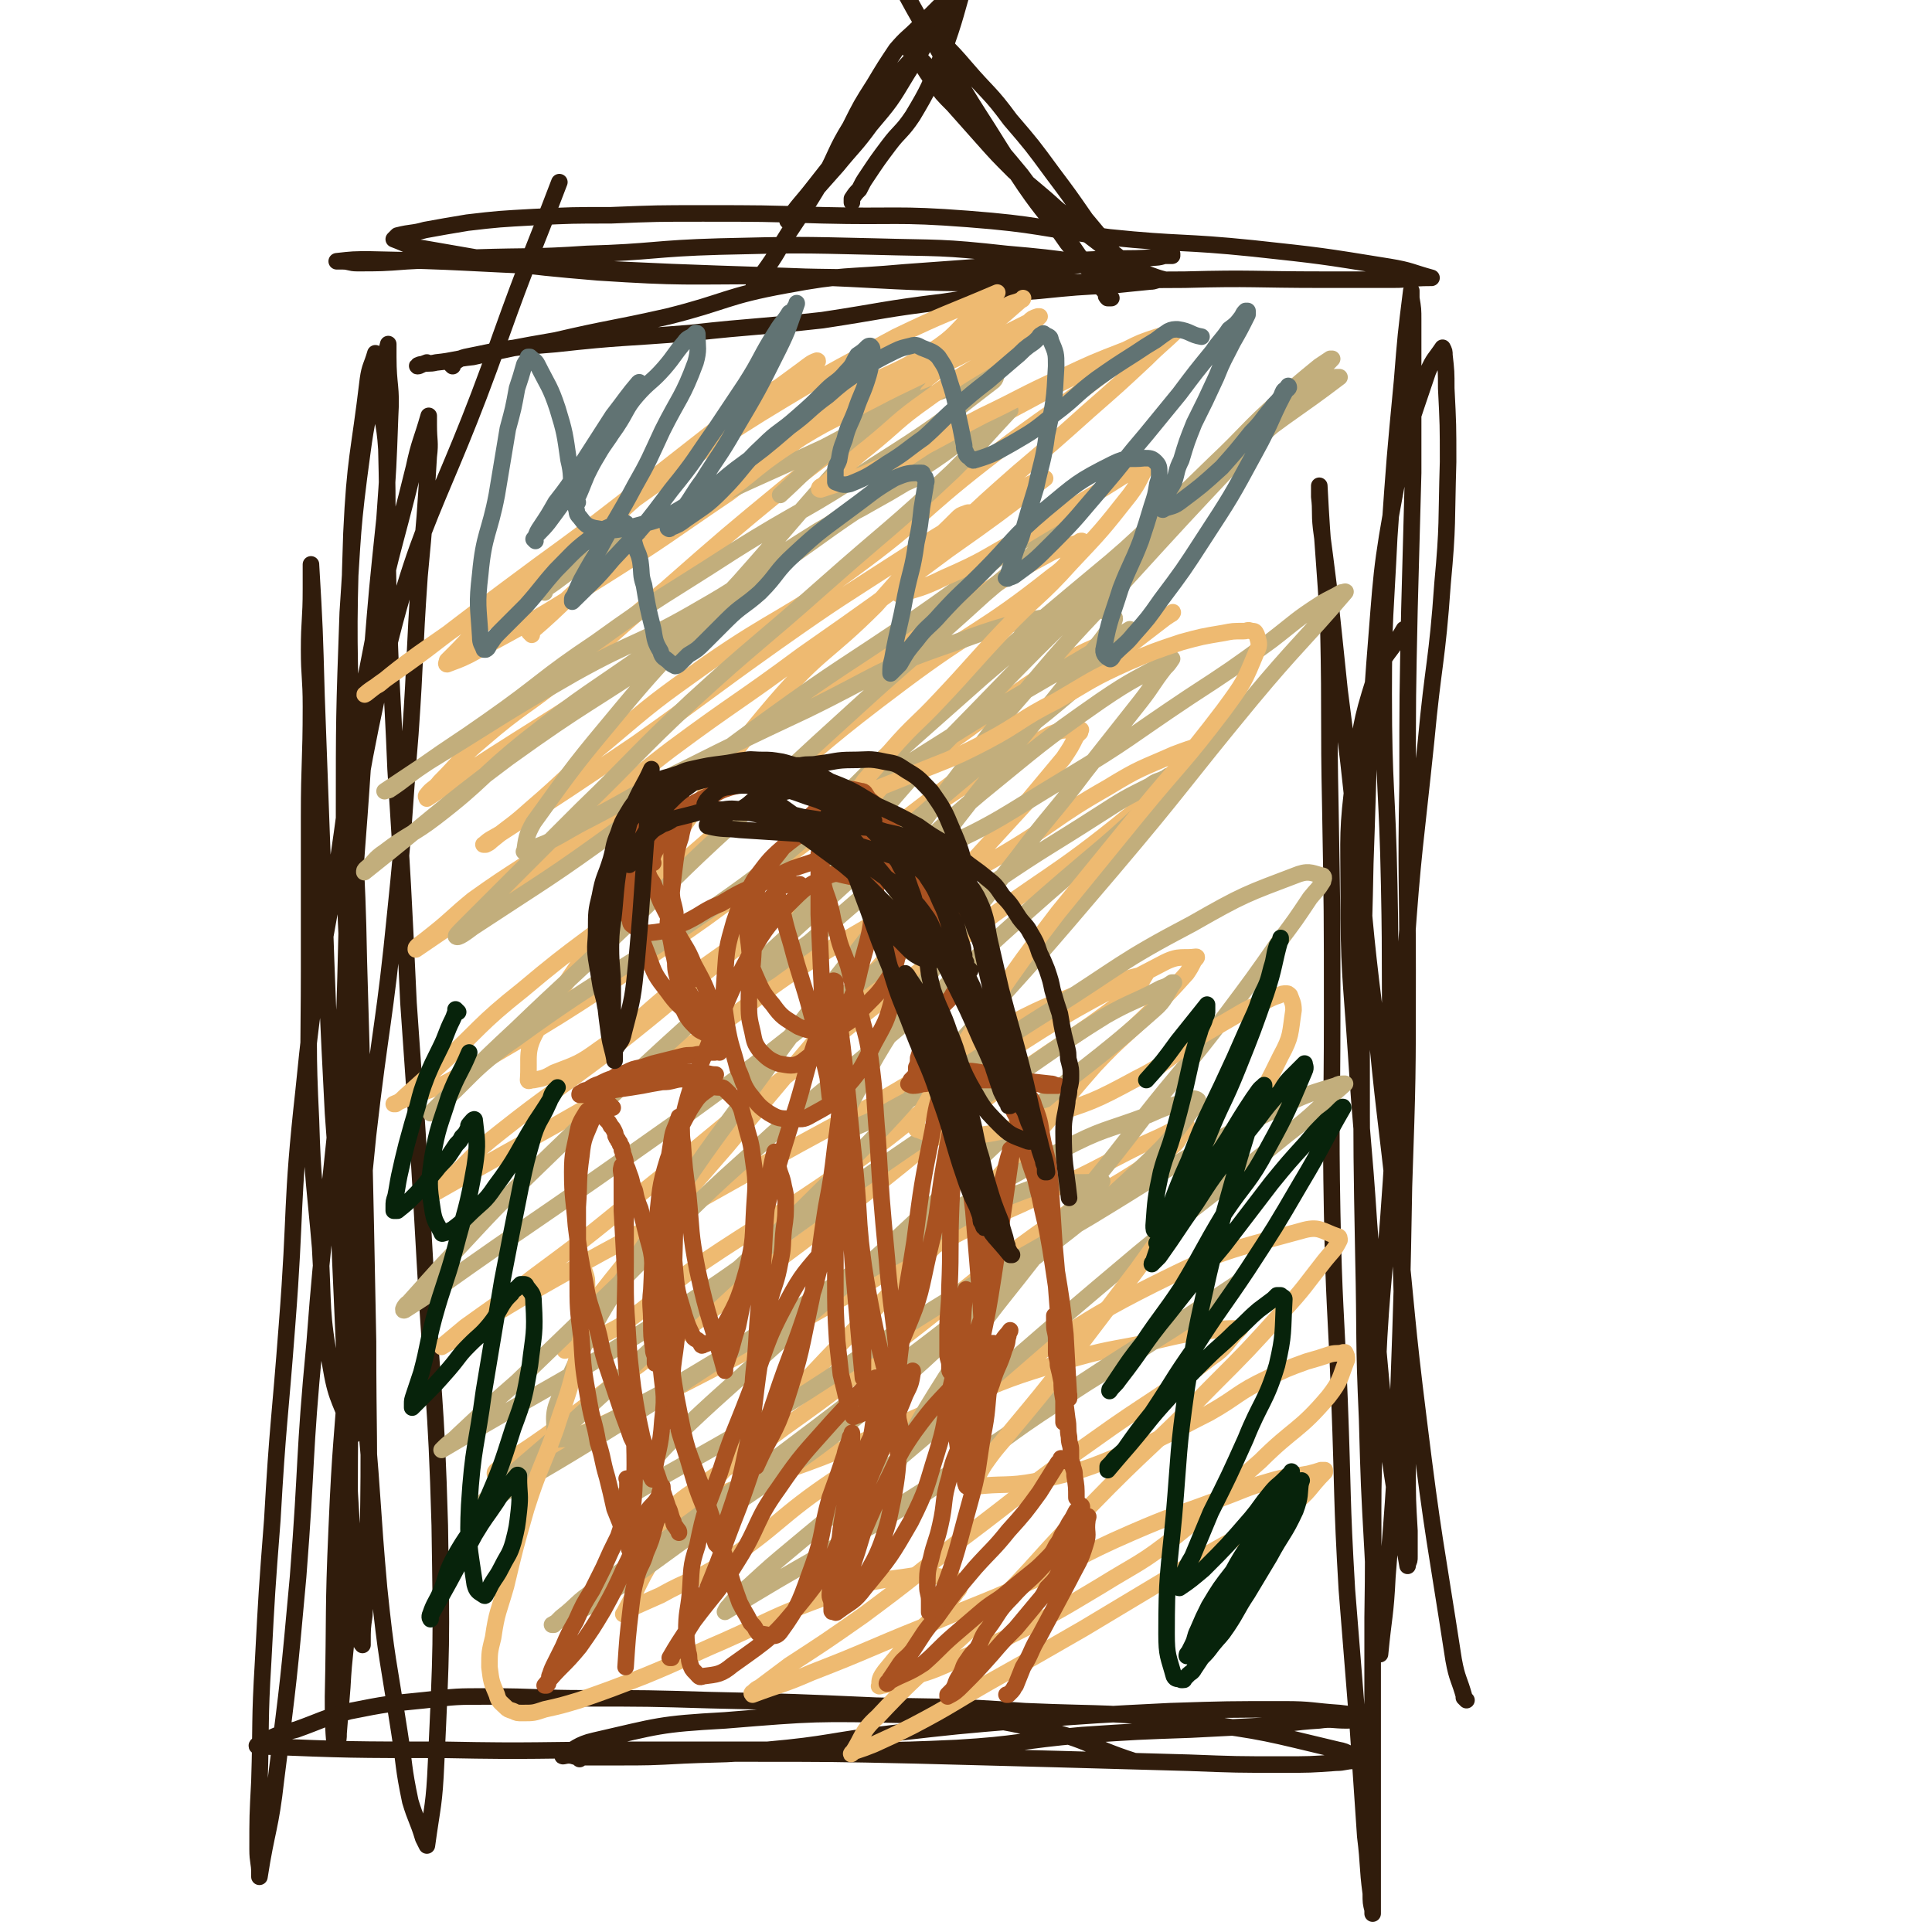 <svg viewBox='0 0 1050 1050' version='1.1' xmlns='http://www.w3.org/2000/svg' xmlns:xlink='http://www.w3.org/1999/xlink'><g fill='none' stroke='#301C0C' stroke-width='9' stroke-linecap='round' stroke-linejoin='round'><path d='M192,780c-1,-1 -1,-1 -1,-1 -1,-1 0,0 0,0 -5,-17 -8,-17 -11,-35 -6,-32 -4,-33 -6,-66 -3,-35 -4,-35 -5,-69 -2,-41 -1,-41 -1,-81 0,-42 0,-42 0,-84 0,-30 1,-30 1,-60 0,-16 -1,-16 -1,-31 0,-16 1,-16 1,-33 0,-6 0,-6 0,-12 0,0 0,-2 0,-1 2,34 2,35 3,71 2,55 2,55 4,109 2,59 2,59 5,118 4,58 6,58 8,117 2,42 1,42 1,84 0,37 0,37 -1,74 -1,18 -2,18 -3,37 -1,12 -1,12 -2,25 0,3 0,3 -1,6 0,1 -1,2 -1,2 -1,-13 -1,-14 -1,-28 1,-46 0,-46 2,-91 2,-47 3,-47 6,-93 5,-61 5,-61 11,-121 7,-61 9,-61 15,-122 5,-48 4,-48 8,-96 3,-43 2,-43 5,-86 3,-32 3,-32 5,-65 1,-8 0,-8 0,-17 0,-3 0,-3 0,-5 0,0 0,0 0,0 -4,14 -5,14 -8,28 -12,49 -14,49 -23,98 -12,60 -10,60 -19,121 -10,60 -12,59 -18,120 -7,63 -4,63 -9,127 -4,53 -5,53 -8,106 -3,39 -3,39 -5,77 -2,33 -1,33 -2,65 -1,19 -1,19 -1,37 0,7 1,7 1,13 0,1 0,1 0,2 0,0 0,0 0,0 4,-26 6,-26 9,-53 7,-55 7,-55 12,-110 5,-64 3,-64 9,-127 5,-67 7,-67 13,-133 5,-68 5,-68 10,-137 4,-51 3,-51 8,-103 3,-37 3,-37 7,-75 2,-28 2,-28 3,-56 1,-16 -1,-16 -1,-32 0,-4 0,-4 0,-7 0,0 0,0 0,0 -7,29 -10,28 -14,58 -6,44 -5,44 -8,88 -2,56 -2,56 -2,112 0,56 2,56 3,112 1,56 0,56 2,111 2,53 4,53 7,106 4,44 3,44 7,89 4,39 5,39 11,78 3,19 2,19 6,38 3,10 4,10 7,20 1,2 1,2 2,4 0,0 0,0 0,0 3,-22 4,-22 5,-45 3,-64 3,-64 2,-129 -2,-71 -4,-71 -8,-142 -4,-71 -4,-71 -9,-142 -3,-64 -3,-64 -7,-127 -2,-49 -3,-49 -4,-98 -1,-38 0,-38 -1,-76 -1,-16 -3,-16 -4,-32 -1,-8 0,-8 -1,-16 0,-3 -1,-2 -1,-4 0,0 0,0 0,0 -2,7 -3,7 -4,14 -5,42 -7,42 -9,84 -2,59 -1,59 0,117 1,58 3,58 4,115 3,103 3,103 5,207 0,52 1,52 0,105 0,22 -1,22 -2,44 -1,7 -1,7 -1,15 0,1 0,1 0,1 0,0 -1,-1 -1,-2 -5,-67 -6,-67 -8,-134 -3,-90 -6,-90 -2,-179 5,-101 -2,-103 19,-201 22,-100 33,-98 67,-195 15,-42 16,-42 32,-84 '/><path d='M246,199c-1,-1 -1,-1 -1,-1 -1,-1 0,0 0,0 0,0 0,0 0,0 4,-2 4,-3 8,-4 24,-5 24,-5 49,-7 36,-4 36,-3 73,-6 36,-4 36,-3 72,-7 33,-5 33,-6 66,-10 26,-4 26,-4 52,-6 20,-2 20,-2 40,-3 10,-1 10,-1 20,-2 3,0 3,-1 6,-1 1,0 1,0 2,0 0,0 0,0 0,0 -8,-2 -7,-3 -15,-4 -36,-6 -36,-7 -71,-10 -36,-4 -36,-3 -72,-4 -42,-1 -42,-1 -84,0 -36,1 -36,3 -72,4 -30,2 -30,1 -61,2 -19,1 -19,1 -37,2 -13,1 -14,1 -27,1 -4,0 -4,-1 -8,-1 -2,0 -2,0 -3,0 0,0 0,0 0,0 9,-1 9,-1 18,-1 51,1 51,2 103,4 61,3 61,3 122,5 61,2 61,4 122,4 48,0 48,-2 96,-2 37,-1 37,0 75,0 19,0 19,0 38,0 10,0 10,-1 20,-1 0,0 0,0 1,0 0,0 0,0 0,0 -11,-3 -11,-4 -23,-6 -37,-6 -37,-6 -74,-10 -39,-4 -39,-2 -78,-6 -39,-5 -38,-7 -77,-10 -39,-3 -39,-1 -79,-2 -33,-1 -33,-1 -65,-1 -25,0 -25,0 -50,1 -21,0 -21,0 -42,1 -18,1 -19,1 -36,3 -12,2 -12,2 -23,4 -7,2 -7,1 -15,3 -1,1 -1,1 -2,2 0,0 0,0 0,0 8,3 8,4 16,5 47,8 47,9 95,13 46,3 47,2 93,2 44,1 44,1 88,0 27,-1 27,-1 53,-3 25,-2 25,-3 51,-6 8,0 8,0 17,-1 4,-1 4,-1 8,-1 1,0 2,0 2,0 0,0 0,-1 0,-1 0,0 0,0 0,0 -6,1 -5,2 -11,2 -15,1 -15,0 -31,1 -24,1 -24,1 -48,3 -27,2 -28,2 -55,4 -33,3 -33,1 -65,7 -33,6 -32,9 -64,17 -31,7 -31,6 -61,13 -23,4 -23,4 -45,9 -10,1 -10,2 -20,3 -4,1 -4,0 -8,1 -1,0 -3,1 -2,1 1,0 2,-1 5,-2 '/><path d='M797,924c-1,-1 -1,-1 -1,-1 -1,-1 0,0 0,0 0,0 0,0 0,0 -3,-11 -4,-10 -6,-21 -10,-65 -11,-65 -19,-130 -7,-56 -6,-56 -12,-112 -6,-56 -7,-56 -12,-111 -6,-48 -5,-48 -10,-96 -4,-39 -4,-39 -9,-78 -3,-29 -3,-29 -6,-57 -2,-16 -2,-16 -4,-31 -1,-9 0,-9 -1,-17 0,-3 0,-3 0,-6 0,0 0,0 0,0 0,0 0,0 0,0 2,39 3,39 5,79 1,48 0,48 1,95 1,57 1,57 1,114 0,53 -1,53 0,107 1,51 2,51 4,102 2,52 1,52 4,103 3,38 3,38 6,75 2,30 2,30 4,59 2,16 1,16 3,31 0,5 0,5 1,9 0,1 0,1 0,2 0,0 0,0 0,0 0,-30 0,-30 0,-60 0,-50 0,-50 0,-101 1,-58 -1,-58 2,-117 2,-60 4,-60 8,-120 4,-62 3,-62 8,-124 4,-57 5,-57 11,-115 4,-43 6,-43 9,-86 3,-32 2,-33 3,-66 0,-20 0,-20 -1,-40 0,-9 0,-9 -1,-18 0,-2 0,-2 -1,-4 0,0 0,0 0,0 -4,6 -5,6 -8,13 -10,30 -11,30 -17,61 -9,48 -8,49 -12,98 -4,54 -3,54 -5,108 -1,53 -2,53 -2,106 0,54 0,54 1,108 1,44 0,44 2,88 1,36 1,36 3,72 1,20 1,20 3,40 0,7 0,7 1,14 0,1 0,1 0,2 0,0 0,0 0,0 2,-21 3,-21 4,-42 4,-50 4,-50 6,-100 2,-56 2,-56 3,-112 2,-59 2,-59 2,-118 0,-50 -1,-50 0,-101 0,-48 0,-48 1,-95 1,-37 1,-37 2,-74 0,-27 0,-27 0,-54 0,-15 0,-15 0,-29 0,-6 0,-6 -1,-12 0,-2 0,-2 0,-4 0,0 0,0 0,0 -3,24 -3,24 -5,49 -4,42 -4,42 -7,85 -2,42 -3,42 -3,85 0,52 2,52 3,104 1,48 0,48 1,95 1,49 3,48 5,97 1,34 1,34 2,68 1,29 1,29 2,57 0,17 0,17 1,34 0,7 0,7 0,14 0,2 0,2 -1,4 0,0 0,1 0,1 -7,-42 -8,-43 -13,-86 -5,-49 -4,-50 -8,-100 -3,-46 -4,-46 -7,-93 -3,-44 -4,-44 -4,-87 0,-32 -1,-33 3,-64 4,-26 3,-27 11,-52 5,-14 8,-13 16,-27 '/><path d='M315,956c-1,-1 -1,-1 -1,-1 -1,-1 0,0 0,0 0,0 0,0 0,0 -1,-1 -1,0 -2,-1 -1,0 -1,-1 -1,-1 0,0 0,0 0,0 7,0 7,0 14,0 40,0 40,0 80,0 47,0 47,0 93,1 38,1 38,1 76,2 36,1 36,1 72,2 26,1 26,1 51,1 15,0 15,0 29,-1 5,0 5,-1 10,-1 1,0 3,0 2,0 -4,-3 -5,-5 -11,-6 -38,-9 -39,-10 -78,-15 -46,-6 -46,-4 -92,-6 -41,-3 -41,-2 -81,-3 -45,-2 -45,-2 -90,-3 -34,-1 -34,-1 -67,-1 -27,0 -27,-1 -54,-1 -17,0 -17,0 -34,2 -20,2 -21,2 -41,6 -15,4 -15,5 -29,10 -8,2 -8,2 -15,5 -2,1 -2,1 -5,3 -1,0 -2,1 -1,1 50,2 51,2 102,2 50,1 50,0 99,0 47,0 47,0 94,0 42,0 42,1 85,-1 34,-2 34,-4 68,-7 30,-2 30,-2 59,-3 20,-1 20,-1 39,-2 15,-1 15,-2 31,-3 7,-1 7,0 15,0 4,0 3,-1 7,-1 2,0 2,0 3,0 1,0 1,-1 2,-1 0,0 0,0 0,0 -8,-1 -8,-1 -16,-2 -15,-1 -15,-2 -30,-2 -31,0 -31,0 -62,1 -40,2 -40,2 -80,5 -36,3 -36,3 -71,7 -34,4 -34,6 -68,9 -22,3 -22,2 -45,3 -19,1 -19,1 -37,1 -10,0 -10,0 -20,0 -3,0 -3,-1 -6,-1 -2,0 -4,1 -3,0 6,-3 8,-6 17,-8 35,-8 35,-9 71,-11 49,-4 49,-4 99,-3 34,1 35,0 68,7 28,5 30,10 55,18 '/></g>
<g fill='none' stroke='#EEBA71' stroke-width='9' stroke-linecap='round' stroke-linejoin='round'><path d='M289,345c-1,-1 -1,-1 -1,-1 -1,-1 0,0 0,0 20,-17 19,-19 40,-35 30,-23 31,-21 62,-43 31,-22 30,-25 62,-46 26,-17 28,-13 54,-29 14,-9 13,-11 25,-22 5,-4 5,-3 9,-7 1,-1 1,-2 2,-3 0,0 0,0 0,0 -28,12 -28,11 -55,24 -37,20 -38,20 -74,42 -35,22 -35,23 -69,47 -36,25 -35,26 -71,51 -22,16 -22,16 -45,32 -11,8 -11,8 -22,17 -4,2 -10,7 -7,5 10,-8 17,-12 33,-24 30,-23 30,-23 61,-46 22,-16 22,-16 44,-33 23,-18 23,-18 46,-36 14,-11 14,-11 29,-21 11,-7 11,-6 22,-13 5,-3 5,-3 9,-6 1,-1 2,-2 1,-2 -3,1 -4,2 -8,5 -31,23 -32,22 -62,46 -25,20 -25,21 -49,42 -17,14 -17,13 -34,27 -15,12 -15,12 -29,24 -8,7 -7,7 -15,15 -2,2 -2,2 -4,4 0,1 -1,2 0,2 5,-2 6,-2 12,-5 37,-20 37,-20 72,-42 35,-22 35,-23 69,-46 31,-23 30,-24 61,-46 26,-17 27,-16 54,-33 17,-10 17,-11 35,-22 4,-3 5,-2 9,-4 1,0 1,-1 1,-1 0,0 0,1 -1,1 -22,19 -22,20 -45,38 -40,32 -41,31 -81,62 -34,28 -34,28 -67,57 -28,23 -27,24 -55,47 -22,18 -23,16 -45,35 -12,10 -11,11 -23,23 -3,4 -4,3 -7,7 -1,1 0,1 0,2 0,0 0,0 0,0 35,-23 35,-23 70,-45 42,-27 43,-26 84,-55 37,-26 35,-29 72,-54 35,-24 35,-24 72,-46 22,-13 22,-12 45,-25 16,-8 16,-8 31,-16 4,-1 4,-1 7,-2 0,0 0,0 0,0 -3,3 -2,4 -5,6 -36,28 -37,26 -73,54 -36,28 -34,31 -71,58 -38,28 -41,25 -80,52 -28,20 -28,20 -54,42 -22,18 -21,19 -42,37 -10,9 -10,8 -21,17 -1,1 -1,1 -3,2 -1,0 -2,0 -1,0 3,-3 4,-3 9,-6 37,-24 37,-24 74,-49 38,-27 38,-28 76,-55 34,-24 35,-24 69,-46 20,-13 20,-13 40,-24 13,-8 13,-7 27,-15 4,-2 4,-2 8,-4 1,0 2,0 2,0 -25,19 -26,20 -53,39 -39,29 -39,29 -79,57 -35,26 -36,25 -71,51 -29,22 -27,24 -56,46 -25,19 -27,18 -52,36 -11,9 -11,10 -21,18 -5,4 -5,4 -9,7 -1,1 -1,1 -1,2 0,0 0,0 0,0 22,-15 22,-15 45,-30 41,-26 41,-26 82,-52 38,-24 38,-24 76,-47 34,-21 35,-20 68,-41 27,-16 26,-17 53,-34 11,-6 11,-6 22,-12 7,-3 7,-3 14,-5 1,-1 1,-1 2,-1 0,0 0,0 0,0 -8,10 -6,12 -16,19 -39,31 -42,28 -82,58 -40,30 -39,31 -78,63 -32,26 -31,27 -63,53 -32,26 -33,24 -65,51 -24,19 -23,21 -45,41 -10,9 -10,9 -19,17 -2,2 -2,2 -5,4 0,0 -1,0 -1,0 18,-8 20,-6 38,-17 53,-31 53,-31 104,-65 46,-31 45,-33 90,-66 35,-25 36,-24 71,-49 30,-21 28,-23 59,-42 24,-13 25,-11 50,-22 5,-2 6,-2 10,-5 1,0 2,-2 1,-1 -30,23 -31,24 -62,48 -43,34 -44,34 -87,67 -42,33 -43,32 -85,65 -37,29 -36,30 -73,59 -29,22 -30,21 -59,44 -14,11 -13,12 -26,24 -3,3 -3,3 -7,7 0,0 -2,1 -1,1 63,-36 66,-36 130,-75 45,-28 42,-32 87,-59 43,-26 45,-23 88,-48 31,-18 30,-21 60,-38 18,-11 18,-10 36,-18 8,-3 8,-3 15,-5 2,-1 2,-1 4,-2 0,0 0,0 0,0 -21,20 -20,22 -43,40 -43,35 -45,32 -90,66 -47,36 -46,36 -92,72 -45,35 -44,36 -88,71 -27,22 -27,22 -54,42 -18,14 -19,14 -37,27 -6,5 -6,5 -12,10 0,0 0,0 -1,1 0,0 0,0 0,0 30,-18 30,-19 60,-36 46,-26 47,-25 93,-51 41,-23 41,-23 82,-45 38,-22 37,-23 75,-44 21,-11 22,-10 43,-19 11,-4 12,-3 23,-6 4,-1 4,-1 7,-2 0,0 0,0 0,0 -4,6 -3,7 -9,12 -36,28 -38,25 -74,53 -36,26 -35,28 -70,55 -36,28 -37,28 -74,56 -26,20 -26,20 -53,40 -23,18 -23,18 -46,35 -10,7 -10,7 -21,14 -3,3 -3,3 -6,5 -1,1 -1,1 -1,2 0,0 0,0 0,0 12,-6 12,-5 24,-11 39,-18 40,-18 79,-38 37,-19 37,-19 74,-40 33,-18 32,-20 66,-37 30,-16 31,-14 61,-29 24,-11 24,-12 48,-24 9,-4 9,-4 17,-8 3,-1 3,0 5,-1 1,0 2,-2 2,-1 -4,4 -3,8 -9,12 -35,25 -38,22 -73,47 -39,28 -38,30 -76,59 -30,23 -30,24 -61,46 -24,18 -25,17 -50,35 -9,6 -8,7 -17,14 -3,2 -3,2 -5,4 -1,1 -1,1 -1,2 0,0 0,0 0,0 19,-10 19,-11 39,-19 32,-13 33,-11 65,-24 32,-12 31,-15 64,-27 28,-12 28,-12 57,-21 24,-7 24,-6 49,-11 17,-4 17,-4 33,-6 6,-1 6,-1 11,-1 2,0 2,0 3,0 0,0 0,0 0,0 -8,8 -7,10 -16,16 -31,24 -32,22 -64,45 -37,26 -36,27 -72,54 -27,21 -26,21 -53,41 -20,14 -20,14 -40,27 -8,6 -8,6 -16,12 -2,1 -2,1 -4,3 -1,0 0,1 0,1 0,0 0,0 0,0 16,-6 16,-5 32,-12 31,-12 31,-13 61,-25 28,-12 28,-11 55,-23 29,-13 28,-15 58,-28 23,-10 23,-9 47,-18 14,-5 14,-6 28,-10 10,-3 10,-2 21,-4 4,-1 4,-1 7,-2 1,0 2,0 2,0 0,0 0,1 0,1 -9,9 -8,11 -18,18 -25,17 -27,15 -53,31 -30,18 -30,18 -60,36 -26,15 -26,15 -51,29 -21,12 -21,13 -42,24 -10,5 -10,5 -21,10 -5,2 -5,2 -11,4 -1,0 -2,2 -1,1 6,-9 5,-12 14,-20 29,-31 31,-28 61,-58 28,-27 26,-29 54,-56 32,-33 34,-32 66,-65 20,-20 20,-20 39,-41 12,-13 12,-14 23,-28 4,-5 5,-5 8,-11 0,-1 0,-2 -1,-2 -9,-3 -10,-6 -20,-3 -40,11 -42,10 -80,29 -50,25 -48,30 -96,59 -38,23 -39,22 -76,46 -33,22 -31,26 -63,47 -16,10 -17,8 -33,17 -9,4 -9,4 -18,8 -1,1 -3,3 -2,2 11,-20 10,-23 25,-42 30,-39 32,-38 65,-75 33,-36 34,-35 67,-70 28,-30 29,-30 56,-61 22,-24 21,-25 43,-50 15,-16 16,-15 32,-31 9,-9 9,-9 18,-19 2,-3 2,-3 4,-7 1,-1 2,-2 1,-2 -7,1 -9,-1 -17,3 -48,25 -49,25 -95,55 -41,26 -39,30 -78,57 -40,28 -41,26 -81,53 -21,15 -20,17 -41,32 -12,7 -13,6 -26,12 -2,2 -3,1 -5,2 0,0 0,0 0,0 7,-12 5,-13 14,-24 35,-45 37,-44 74,-87 35,-42 35,-42 70,-83 24,-28 25,-28 49,-56 22,-24 22,-24 44,-48 10,-12 10,-12 20,-24 4,-6 4,-6 7,-12 1,-1 1,-1 2,-2 0,-1 1,-2 0,-1 -8,0 -9,-1 -16,2 -30,16 -30,17 -59,36 -38,26 -37,27 -75,53 -31,22 -32,21 -62,43 -25,19 -23,21 -49,39 -11,8 -12,8 -25,13 -5,3 -6,3 -11,4 -2,0 -3,1 -3,0 1,-13 -2,-16 6,-29 27,-46 31,-44 64,-89 32,-43 29,-46 64,-87 25,-29 28,-26 55,-53 15,-17 15,-17 30,-34 7,-6 7,-6 14,-13 2,-2 2,-2 5,-3 2,-1 2,0 4,0 '/></g>
<g fill='none' stroke='#C2AE7C' stroke-width='9' stroke-linecap='round' stroke-linejoin='round'><path d='M296,322c-1,-1 -1,-1 -1,-1 -1,-1 0,0 0,0 11,-7 10,-8 21,-14 17,-11 17,-11 35,-20 20,-10 20,-9 40,-18 28,-13 29,-13 57,-26 23,-12 23,-13 47,-24 12,-5 13,-5 26,-10 8,-3 8,-3 17,-6 1,-1 2,0 3,-1 1,0 1,-1 1,-1 -1,2 0,4 -2,6 -31,24 -32,25 -65,46 -37,25 -39,23 -77,47 -37,24 -38,23 -74,49 -30,20 -29,22 -59,43 -17,12 -18,12 -35,24 -9,6 -9,7 -18,13 -1,1 -2,0 -3,1 0,0 0,0 0,0 12,-8 12,-8 24,-16 39,-24 39,-25 79,-48 34,-19 36,-16 70,-36 30,-17 28,-20 57,-38 17,-11 18,-9 35,-19 9,-5 9,-5 19,-11 3,-2 2,-2 5,-3 1,0 1,0 2,0 0,0 0,0 0,0 -11,5 -12,5 -22,11 -32,19 -32,19 -63,40 -31,21 -31,21 -61,43 -34,24 -35,23 -68,49 -25,20 -23,22 -49,42 -13,10 -15,9 -28,19 -6,4 -5,5 -10,9 -1,1 -1,1 -1,2 0,0 0,0 0,0 39,-31 38,-32 78,-62 43,-31 44,-29 88,-59 39,-29 38,-31 78,-59 29,-21 30,-20 60,-40 17,-11 16,-12 34,-24 6,-4 6,-4 12,-7 1,0 1,0 1,0 -15,16 -15,17 -31,33 -34,32 -35,31 -70,62 -36,32 -37,31 -72,63 -31,29 -30,30 -60,59 -22,22 -22,22 -44,44 -9,9 -9,9 -19,19 -3,3 -6,6 -5,6 1,1 5,-2 9,-5 41,-27 41,-26 81,-55 40,-28 39,-29 79,-58 40,-29 41,-28 82,-56 26,-18 26,-19 52,-38 12,-8 12,-7 24,-15 3,-2 5,-4 6,-3 1,0 0,3 -2,6 -21,20 -22,19 -44,38 -35,32 -36,31 -71,63 -33,30 -33,30 -65,61 -33,30 -32,31 -65,62 -26,25 -27,25 -53,50 -15,14 -15,14 -29,28 -8,8 -8,8 -15,15 -2,2 -2,2 -3,3 0,0 0,0 0,0 23,-20 21,-23 47,-41 51,-37 54,-34 107,-71 17,-12 17,-12 34,-25 16,-12 15,-14 31,-25 34,-24 34,-24 69,-46 45,-28 46,-27 92,-55 0,0 0,0 0,0 -3,6 -1,7 -7,12 -46,42 -49,40 -97,81 -40,35 -39,35 -79,71 -41,38 -42,37 -83,75 -34,32 -34,32 -67,64 -21,21 -21,22 -41,43 -9,10 -9,10 -18,20 -2,1 -4,5 -2,4 22,-14 25,-17 51,-35 51,-35 51,-35 102,-71 47,-34 46,-35 92,-70 38,-28 38,-29 76,-57 28,-19 28,-18 56,-36 14,-9 14,-9 28,-16 4,-3 4,-2 8,-4 1,0 2,-2 2,-1 -1,3 -1,6 -4,9 -30,29 -31,28 -62,55 -41,36 -40,37 -81,73 -41,35 -42,33 -82,70 -36,32 -35,34 -69,68 -28,27 -28,27 -56,54 -16,14 -16,14 -32,29 -4,4 -4,3 -8,7 -1,1 -1,1 -1,1 0,0 0,0 0,0 64,-38 65,-36 128,-76 49,-32 47,-34 95,-67 40,-28 41,-28 81,-55 29,-19 28,-20 57,-38 14,-8 15,-7 30,-15 3,-1 3,-1 6,-3 1,0 1,0 1,0 -5,7 -4,9 -11,15 -35,31 -37,29 -72,60 -37,34 -36,35 -73,69 -33,30 -34,29 -66,58 -25,23 -25,22 -49,45 -12,12 -11,12 -22,25 -4,4 -4,4 -8,9 0,0 0,0 0,1 0,0 0,0 0,0 44,-26 45,-25 88,-51 42,-26 41,-28 83,-54 42,-26 43,-25 85,-50 33,-20 33,-21 66,-40 20,-11 20,-11 40,-21 13,-6 14,-6 27,-10 2,-1 2,-1 5,-1 0,0 0,0 0,0 -16,14 -15,15 -32,28 -39,32 -40,31 -80,64 -38,32 -38,32 -76,65 -31,27 -31,27 -63,54 -24,21 -24,20 -49,41 -12,10 -12,10 -24,21 -6,5 -6,5 -11,11 -1,1 -1,1 -2,3 0,0 0,0 0,0 28,-17 28,-17 56,-33 32,-19 33,-18 64,-39 31,-20 30,-22 61,-42 25,-17 26,-16 52,-33 16,-10 16,-10 33,-22 6,-4 6,-5 12,-9 1,-1 1,-1 1,-1 0,0 0,0 0,0 -15,10 -15,10 -30,20 -30,18 -30,18 -59,37 -26,18 -26,19 -52,36 -19,13 -19,13 -38,25 -7,4 -10,9 -14,7 -3,-1 -2,-7 1,-12 15,-32 15,-33 34,-63 25,-38 27,-37 55,-74 25,-33 26,-32 51,-65 22,-28 23,-27 45,-56 15,-20 15,-20 29,-40 9,-12 9,-12 17,-24 4,-5 4,-4 7,-9 0,-1 1,-2 0,-3 -5,-1 -7,-3 -13,-1 -29,11 -30,11 -58,27 -40,21 -39,23 -77,47 -29,18 -28,19 -57,37 -17,11 -18,10 -35,20 -9,5 -9,4 -19,9 -2,1 -3,3 -4,2 -1,-2 -1,-4 1,-7 19,-36 19,-37 42,-71 25,-38 26,-37 54,-73 18,-24 19,-23 37,-47 15,-19 15,-19 30,-38 7,-9 6,-9 13,-18 2,-2 2,-2 4,-5 0,0 0,0 0,0 0,0 0,0 0,0 -19,11 -20,10 -39,23 -33,23 -33,24 -65,50 -25,21 -24,22 -49,43 -22,19 -22,19 -44,38 -11,8 -11,8 -22,16 -3,2 -4,2 -7,5 -2,0 -3,3 -2,2 28,-39 28,-42 60,-81 29,-36 30,-35 62,-68 32,-33 32,-33 65,-65 26,-26 27,-25 54,-50 21,-20 20,-21 41,-39 13,-11 14,-10 27,-20 4,-3 4,-4 8,-7 1,0 1,0 2,0 0,0 0,0 0,0 -25,19 -26,18 -50,37 -38,31 -37,31 -74,63 -36,30 -36,30 -72,61 -26,23 -26,23 -52,46 -17,16 -17,17 -34,33 -8,7 -8,7 -16,14 -1,1 -1,1 -3,3 0,0 0,0 0,0 18,-16 18,-16 37,-32 35,-31 35,-31 70,-62 34,-29 34,-29 67,-60 30,-27 30,-28 59,-56 18,-17 17,-18 36,-35 10,-9 10,-9 21,-18 3,-2 3,-2 6,-4 0,0 1,0 1,0 -25,26 -25,26 -50,53 -32,34 -32,34 -63,68 -28,30 -28,29 -54,60 -21,24 -20,24 -39,49 -11,14 -11,15 -22,29 -3,5 -3,5 -6,9 0,2 -3,3 -1,3 7,-1 10,1 18,-3 37,-17 37,-19 72,-40 35,-21 34,-22 67,-44 23,-15 23,-15 45,-31 13,-10 13,-11 27,-20 5,-3 6,-3 11,-6 1,0 3,-1 2,0 -24,28 -26,28 -51,58 -38,46 -37,47 -76,93 -40,47 -40,47 -81,92 -37,41 -36,42 -75,80 -35,35 -36,34 -72,68 -32,29 -31,29 -63,58 -19,17 -20,17 -39,34 -7,7 -7,7 -14,14 -1,1 -2,1 -3,2 0,0 1,0 1,0 31,-19 31,-18 62,-37 50,-31 49,-31 98,-63 43,-27 43,-28 86,-54 36,-22 36,-23 73,-42 23,-12 23,-10 47,-19 9,-4 9,-4 19,-7 3,-1 3,-2 5,-2 2,0 4,1 3,2 -13,17 -13,19 -29,34 -34,32 -35,31 -72,60 -35,29 -35,29 -71,56 -59,45 -59,45 -119,89 -19,14 -19,13 -38,27 -9,6 -8,7 -17,14 -2,2 -2,2 -4,4 -1,0 -1,0 -1,0 0,0 0,0 0,0 12,-7 13,-6 25,-13 33,-22 32,-23 64,-45 39,-28 41,-26 78,-56 35,-28 34,-29 67,-59 20,-18 20,-18 38,-37 12,-12 12,-12 22,-24 3,-3 3,-4 5,-7 0,0 0,0 0,0 -19,2 -21,-2 -39,4 -38,14 -37,17 -74,37 -37,20 -36,21 -72,42 -28,16 -28,17 -56,33 -19,10 -19,11 -38,20 -6,2 -6,3 -13,4 -2,0 -5,1 -5,-1 -1,-11 -2,-14 4,-25 19,-42 21,-43 46,-82 30,-47 31,-47 64,-92 28,-39 29,-38 59,-77 28,-37 27,-37 56,-74 20,-25 20,-25 41,-50 12,-15 12,-15 24,-30 4,-5 4,-5 8,-11 1,-2 3,-4 1,-5 -5,-3 -7,-5 -15,-3 -37,6 -38,5 -73,18 -41,14 -40,17 -79,36 -34,16 -34,16 -68,33 -25,12 -24,13 -49,26 -12,6 -12,7 -24,13 -5,2 -5,2 -10,4 -1,0 -3,1 -2,1 1,-7 1,-9 5,-16 23,-32 23,-32 48,-62 30,-36 32,-34 64,-69 24,-27 24,-28 48,-55 16,-18 16,-18 32,-36 6,-8 7,-7 14,-15 1,-2 1,-2 3,-4 0,0 0,0 0,0 0,0 0,0 0,0 -26,21 -27,21 -53,43 -11,9 -11,10 -22,20 '/></g>
<g fill='none' stroke='#EEBA71' stroke-width='9' stroke-linecap='round' stroke-linejoin='round'><path d='M354,289c-1,-1 -1,-1 -1,-1 -1,-1 0,0 0,0 0,0 0,0 0,0 0,0 -1,0 0,0 14,-7 16,-5 31,-14 24,-14 22,-17 45,-32 22,-14 23,-13 46,-25 19,-10 19,-9 38,-19 15,-7 15,-8 30,-15 8,-4 8,-4 16,-8 2,-2 2,-2 5,-3 0,0 0,0 1,0 0,0 0,0 0,0 -7,7 -6,8 -14,14 -23,16 -24,14 -47,31 -17,12 -16,13 -32,26 -9,7 -9,8 -18,15 -3,3 -3,3 -7,6 -1,0 -3,2 -1,2 15,-5 17,-5 34,-13 28,-12 27,-13 54,-27 21,-10 21,-11 43,-21 17,-8 17,-8 35,-15 8,-4 8,-4 17,-7 4,-1 4,-1 7,-3 1,0 3,-1 3,0 -6,6 -8,7 -16,15 -15,14 -15,14 -31,28 -19,17 -19,17 -39,34 -17,15 -17,15 -34,31 -11,10 -10,11 -20,23 -4,4 -4,5 -8,9 -1,1 -4,3 -2,3 9,-3 12,-3 24,-9 23,-10 22,-11 44,-23 15,-9 15,-9 30,-18 12,-7 12,-7 23,-14 5,-3 5,-3 11,-5 1,-1 1,-1 3,-2 0,0 0,0 0,0 0,0 0,0 0,0 -5,8 -4,9 -10,17 -15,19 -15,19 -32,37 -17,19 -19,18 -37,37 -17,18 -17,19 -34,37 -13,14 -14,13 -27,28 -7,8 -7,8 -14,16 -2,3 -2,3 -5,6 -1,1 -3,3 -1,3 12,-4 14,-5 29,-11 21,-9 22,-8 43,-19 19,-10 18,-12 38,-22 19,-11 19,-12 39,-21 14,-6 14,-6 29,-11 11,-3 11,-3 23,-5 5,-1 5,-1 11,-1 2,0 2,-1 4,0 2,0 2,0 3,2 1,4 2,5 0,9 -7,17 -7,17 -18,32 -22,29 -23,28 -46,56 -22,27 -22,27 -44,54 -19,25 -19,25 -37,51 -13,18 -13,19 -25,37 -6,9 -6,9 -11,18 -2,4 -3,4 -4,9 0,1 -1,3 1,3 10,4 11,5 22,4 23,-2 24,-3 47,-11 25,-8 26,-8 50,-21 18,-9 16,-11 33,-22 12,-7 12,-7 24,-14 7,-4 7,-3 13,-6 4,-2 4,-2 7,-3 2,-1 2,-1 4,-1 1,0 1,0 2,1 1,3 2,4 2,8 -2,13 -1,14 -7,25 -14,29 -16,28 -34,55 -21,31 -22,30 -44,61 -19,25 -19,25 -38,50 -15,19 -15,19 -30,37 -8,10 -8,9 -15,19 -3,5 -3,5 -5,10 -1,1 -1,1 -1,2 0,0 0,0 0,0 17,-2 18,0 34,-3 26,-6 26,-6 50,-16 23,-9 22,-10 44,-21 16,-9 15,-11 32,-19 10,-5 10,-5 21,-9 7,-2 7,-2 13,-4 4,-1 4,0 7,-1 1,0 1,0 1,0 1,2 1,2 1,4 -4,10 -3,11 -10,20 -16,19 -19,17 -37,35 -23,20 -22,22 -46,41 -19,15 -20,14 -41,27 -25,15 -25,15 -51,28 -19,9 -19,9 -38,17 -10,4 -11,3 -21,6 -4,2 -4,2 -8,3 -1,0 -3,1 -2,0 0,-3 0,-4 3,-8 9,-11 9,-11 19,-22 7,-7 7,-7 14,-14 4,-4 4,-4 6,-7 1,-1 2,-2 1,-3 -1,-2 -1,-4 -4,-4 -12,-2 -13,-3 -25,-1 -23,3 -24,4 -46,12 -27,10 -26,11 -53,23 -21,9 -21,10 -43,19 -18,7 -18,7 -35,13 -10,3 -10,3 -19,5 -6,2 -6,2 -12,2 -3,0 -3,0 -5,-1 -3,-1 -3,-1 -4,-2 -3,-3 -4,-3 -5,-7 -3,-7 -3,-7 -4,-15 0,-8 0,-8 2,-16 2,-14 3,-14 7,-28 5,-21 5,-21 11,-42 7,-22 8,-21 16,-43 5,-16 6,-16 10,-32 3,-14 3,-14 5,-28 2,-9 2,-9 2,-18 0,-4 0,-4 -1,-7 -1,-3 -1,-3 -2,-5 0,-1 0,-1 0,-1 '/></g>
<g fill='none' stroke='#A95221' stroke-width='9' stroke-linecap='round' stroke-linejoin='round'><path d='M367,459c-1,-1 -1,-1 -1,-1 -1,-1 0,0 0,0 0,0 0,0 0,0 0,10 -1,10 -1,20 0,12 -1,12 0,25 0,10 0,10 2,20 0,6 1,6 2,12 0,5 -1,5 1,10 1,3 1,3 3,7 2,3 2,3 5,6 3,3 3,2 6,4 2,2 2,2 4,3 1,1 1,1 3,2 0,0 0,0 0,0 0,0 0,0 0,1 0,0 1,-1 1,-1 0,0 0,0 0,0 0,0 0,0 0,0 -9,-8 -9,-8 -17,-15 -6,-6 -7,-6 -12,-13 -7,-9 -7,-9 -11,-20 -4,-10 -4,-11 -6,-21 -2,-9 -3,-9 -3,-17 0,-7 0,-7 1,-14 1,-6 1,-6 3,-11 1,-3 0,-3 2,-6 2,-3 3,-2 5,-5 2,-2 2,-2 5,-4 2,-1 2,-1 4,-2 2,-1 2,-1 4,-2 1,0 1,0 2,-1 0,0 0,0 1,-1 0,0 0,-1 0,0 1,0 1,0 1,1 0,0 0,0 0,1 0,0 1,0 1,1 1,2 1,2 0,5 0,6 -1,6 -2,12 -2,6 -2,6 -3,13 -1,8 -1,8 -2,17 -1,8 -1,8 -2,16 0,6 1,6 2,12 1,6 1,6 3,12 1,4 1,5 3,9 1,3 2,2 3,5 2,2 1,2 3,4 1,2 1,2 2,4 1,1 1,1 3,3 1,1 1,1 2,2 1,0 1,0 2,1 0,1 0,1 0,2 0,0 1,0 1,0 0,0 0,0 0,0 1,1 1,1 1,1 0,0 0,0 0,0 0,-5 1,-5 -1,-10 -4,-11 -4,-11 -10,-22 -4,-10 -5,-9 -10,-19 -4,-7 -4,-7 -8,-15 -2,-5 -2,-5 -4,-10 -2,-3 -2,-3 -3,-6 0,-3 -1,-3 -1,-6 0,-2 0,-2 0,-4 0,-2 0,-2 1,-4 0,-2 0,-3 1,-5 1,-2 1,-2 3,-4 1,-2 1,-2 2,-4 2,-2 2,-2 3,-3 1,-1 1,-1 3,-3 0,0 0,0 1,-1 0,0 0,0 0,0 1,-1 1,-1 1,-1 0,0 0,0 0,0 0,2 1,2 1,4 0,4 0,4 -1,8 0,5 0,5 -1,10 0,5 0,5 0,10 0,7 0,7 0,13 0,6 1,6 2,12 0,5 0,5 1,10 1,5 1,5 3,10 1,3 0,3 2,6 2,5 3,7 5,10 '/><path d='M391,572c-1,-1 -1,-1 -1,-1 -1,-1 0,0 0,0 0,0 0,0 0,0 -1,1 -1,1 -2,1 -1,0 -2,0 -3,0 -3,0 -3,1 -6,1 -4,1 -4,0 -8,1 -4,1 -4,1 -8,2 -4,1 -4,1 -8,2 -3,1 -3,1 -6,2 -5,1 -5,1 -9,3 -4,1 -4,1 -7,3 -3,1 -3,1 -7,3 -3,1 -3,1 -6,3 -2,1 -2,0 -4,2 -1,0 -1,0 -1,1 0,0 0,0 0,0 0,0 0,0 0,0 4,0 4,0 9,-1 6,-1 6,-1 12,-2 7,-1 7,-1 13,-2 5,-1 5,-1 11,-2 3,0 3,0 7,-1 4,-1 4,0 8,-1 2,0 2,-1 4,-1 2,0 2,0 4,-1 1,0 1,0 3,0 1,0 1,0 2,0 0,0 0,0 0,0 1,0 1,0 1,0 0,0 0,0 0,0 -4,0 -4,-1 -8,-1 -5,0 -5,-1 -11,0 -5,0 -5,0 -10,1 -4,1 -4,1 -8,2 -5,1 -5,1 -9,3 -5,1 -5,1 -10,3 -3,2 -3,2 -6,3 -2,1 -2,2 -4,3 0,0 0,0 0,0 '/><path d='M333,602c-1,-1 -1,-1 -1,-1 -1,-1 0,0 0,0 0,0 -1,-1 -1,-1 -2,0 -2,0 -4,0 -1,0 -1,0 -3,1 -1,0 -1,0 -2,1 -2,1 -2,1 -3,2 -3,5 -4,6 -5,11 -2,11 -3,11 -3,22 0,14 1,15 2,29 2,16 2,16 5,31 2,12 3,12 6,23 3,10 2,10 5,20 4,12 4,12 8,24 3,9 3,8 6,17 3,6 3,6 5,12 2,4 2,3 4,6 1,2 1,2 2,4 0,0 0,0 1,1 0,0 0,0 0,0 0,0 -1,0 0,0 2,-16 4,-16 5,-32 2,-16 0,-16 -1,-32 0,-16 1,-16 -1,-32 0,-10 -1,-10 -3,-20 -1,-8 -1,-8 -3,-15 -2,-8 -2,-8 -4,-16 -2,-5 -2,-5 -3,-10 -2,-4 -1,-4 -3,-9 -1,-3 -1,-3 -2,-5 0,-2 0,-2 -1,-5 -1,-2 0,-2 -1,-3 0,-2 0,-2 -1,-3 0,-1 0,-1 -1,-2 0,-1 -1,-1 -1,-2 -1,-1 0,-1 -1,-3 -1,-2 -1,-2 -2,-3 -1,-2 -1,-2 -3,-4 -1,-1 -1,-1 -2,-2 0,0 0,-1 0,-1 0,-1 -1,-2 -1,-1 -2,1 -3,1 -4,4 -4,10 -5,10 -6,20 -2,14 -1,14 -2,28 0,19 0,19 0,39 0,16 0,16 2,32 1,17 1,17 4,34 2,12 3,11 5,23 3,9 2,9 5,19 2,8 2,8 4,17 2,5 2,5 4,10 1,3 1,3 2,6 0,1 0,2 1,3 0,1 1,1 1,2 0,0 0,1 0,1 1,-22 3,-23 3,-46 0,-30 -3,-30 -5,-60 -1,-25 0,-25 0,-50 0,-14 0,-14 0,-29 0,-6 0,-6 -1,-11 0,-4 0,-4 0,-7 0,-2 0,-2 0,-4 0,0 0,0 -1,-1 0,0 0,-1 0,0 -1,2 0,3 0,6 0,9 0,9 0,18 1,18 1,18 2,37 0,13 0,13 1,27 1,16 1,16 3,32 2,13 2,13 5,27 3,10 4,10 8,20 3,9 3,9 6,18 2,4 1,4 3,8 0,2 1,2 2,4 0,0 0,0 0,0 1,1 1,1 1,2 '/><path d='M355,469c-1,-1 -1,-1 -1,-1 -1,-1 0,0 0,0 0,0 0,0 0,0 1,-3 1,-4 3,-7 2,-4 2,-4 5,-8 3,-5 2,-5 6,-9 4,-4 5,-4 10,-8 6,-3 6,-3 12,-6 7,-3 7,-3 14,-4 7,-2 8,-2 15,-2 7,0 7,0 13,1 5,0 5,-1 9,0 5,1 5,1 10,2 4,2 4,2 8,4 6,4 6,5 11,9 10,8 11,7 19,15 8,7 8,7 13,16 5,7 5,7 9,15 2,5 2,5 4,10 1,2 1,2 2,4 0,2 0,2 1,4 0,1 0,1 0,2 0,0 0,0 0,1 0,0 1,-1 1,-1 -1,-2 -2,-2 -4,-4 -5,-7 -5,-7 -11,-13 -7,-7 -8,-6 -15,-13 -7,-7 -7,-7 -14,-14 -9,-9 -9,-10 -19,-18 -8,-7 -8,-7 -18,-12 -7,-4 -7,-5 -16,-6 -8,-2 -9,-3 -17,0 -14,3 -14,4 -27,12 -9,5 -9,6 -17,14 -6,6 -6,6 -11,13 -3,5 -3,5 -5,10 -2,6 -3,6 -4,11 -1,4 0,5 0,9 0,2 0,2 1,4 1,2 0,3 2,4 4,3 4,4 9,4 10,-1 10,-2 20,-6 10,-5 9,-6 19,-10 10,-6 10,-6 22,-11 8,-4 8,-4 17,-8 6,-2 6,-2 12,-4 5,-2 5,-2 10,-3 3,-1 3,-1 7,-2 3,0 3,-1 7,-1 5,0 5,1 11,2 5,0 5,1 10,2 3,1 4,0 7,2 3,1 3,1 6,3 3,2 3,2 6,4 2,2 3,2 4,4 2,3 2,3 4,6 1,2 2,2 3,4 1,2 0,3 1,5 0,1 0,1 1,2 1,1 1,1 2,2 0,0 -1,0 -1,0 0,1 1,0 1,0 -1,-3 -2,-3 -4,-6 -3,-6 -3,-6 -6,-11 -3,-3 -3,-3 -6,-6 -2,-3 -1,-3 -4,-6 -1,-1 -1,-1 -3,-2 -1,-1 -1,-1 -1,-1 -1,-1 -1,-1 -1,-1 -1,-1 -1,-1 -1,-1 0,2 0,3 1,6 2,5 2,5 5,11 4,6 4,6 7,12 3,5 3,5 6,10 2,4 2,4 4,8 1,2 1,2 2,5 1,2 0,2 1,4 0,1 0,1 1,3 0,1 1,1 1,2 0,1 0,1 0,2 0,0 1,0 1,0 1,1 0,1 0,1 0,1 -1,1 -1,1 0,0 0,0 -1,1 0,0 0,0 0,0 -1,1 -1,1 -1,1 0,1 0,1 0,2 0,0 -1,0 -1,1 -1,1 0,1 -1,2 0,1 0,1 -1,3 -1,1 -1,1 -2,3 -1,1 -1,1 -2,2 -1,1 -1,1 -2,2 0,0 0,0 -1,1 -1,0 -1,0 -2,1 0,0 0,0 0,1 -1,0 -1,0 -1,0 0,1 -1,0 -1,1 0,0 0,1 0,1 0,0 -1,0 -1,0 0,0 0,1 0,1 0,0 -1,0 -1,0 -1,0 -1,0 -1,1 0,1 0,1 -1,2 0,2 0,2 -1,4 0,3 0,3 -1,5 -1,3 -1,3 -2,6 0,2 0,2 -1,5 0,2 0,3 -1,5 0,3 0,3 -1,5 -1,1 -1,1 -2,2 0,1 0,1 0,2 0,0 0,0 0,0 0,1 -2,0 -1,0 0,0 1,1 2,1 4,0 4,-1 7,-1 4,-1 4,-1 7,-1 4,0 4,-1 7,-1 4,0 4,0 7,0 5,0 5,0 9,0 4,0 4,0 7,0 5,0 5,1 9,1 4,0 4,0 8,1 3,0 3,0 6,0 3,0 3,1 6,1 2,0 2,0 3,0 1,0 1,0 2,0 0,0 0,0 1,0 0,0 0,0 0,0 -2,0 -2,-1 -4,-1 -9,-1 -9,-1 -18,-2 -8,-1 -8,0 -16,-1 -7,-1 -7,-1 -13,-1 -5,0 -5,0 -9,0 -3,0 -3,0 -6,0 0,0 0,0 -1,0 -1,0 -1,0 -1,0 0,0 0,0 0,0 3,-1 3,-1 6,-2 5,-1 5,-1 10,-1 5,0 5,0 11,1 3,0 3,0 6,1 4,1 4,1 7,3 3,1 3,0 6,2 2,2 2,2 5,5 2,3 3,3 4,7 4,10 3,10 5,20 3,12 3,12 4,24 1,15 1,16 2,31 1,11 1,11 2,23 1,9 1,9 2,18 0,6 0,6 1,12 0,5 0,5 1,10 0,5 0,5 1,10 0,3 0,3 0,6 0,1 0,1 1,3 0,1 0,2 0,2 -1,-16 -1,-18 -2,-35 -2,-18 -2,-18 -5,-36 -4,-20 -5,-19 -9,-39 -3,-11 -2,-11 -6,-23 -1,-6 -2,-6 -4,-13 -1,-3 0,-3 -2,-7 -1,-1 -1,-1 -2,-3 0,0 0,0 0,-1 0,0 0,-1 0,0 2,4 2,5 3,11 3,9 3,9 6,19 4,12 5,12 7,25 4,20 4,21 7,41 1,13 1,13 2,26 1,12 0,12 1,24 0,6 0,6 1,12 0,3 0,3 0,7 0,1 0,1 0,3 0,1 0,1 0,2 0,0 0,0 0,0 0,-5 0,-5 0,-11 0,-5 0,-5 -1,-11 -1,-5 -1,-5 -2,-9 0,-4 -1,-4 -1,-7 0,-4 0,-4 0,-7 0,-4 -1,-4 -1,-8 0,-2 0,-2 0,-4 0,-1 0,-1 0,-1 0,0 0,0 0,0 1,5 0,5 1,11 1,6 1,6 2,13 2,16 2,16 4,32 1,5 0,5 1,10 0,4 1,4 1,7 0,3 0,3 0,5 0,2 1,2 1,4 1,3 1,3 1,5 1,6 1,6 1,12 '/><path d='M342,805c-1,-1 -1,-1 -1,-1 -1,-1 0,0 0,0 0,0 0,1 0,1 0,2 0,2 0,4 -1,7 -1,7 -2,14 -1,6 -1,6 -3,12 -4,8 -4,8 -8,17 -3,6 -3,6 -6,12 -5,8 -5,8 -9,17 -4,7 -4,7 -7,14 -2,4 -2,4 -4,8 -2,4 -2,4 -3,7 -1,2 0,2 -1,4 0,1 0,1 -1,2 0,0 0,0 -1,0 0,0 0,0 0,0 9,-11 10,-10 19,-21 7,-10 7,-10 13,-20 6,-11 6,-11 11,-22 4,-8 4,-8 7,-17 3,-7 3,-8 6,-15 2,-3 3,-3 5,-6 2,-3 1,-3 2,-5 0,-1 1,-3 1,-2 0,3 0,4 -1,8 -1,7 -1,7 -3,13 -2,8 -2,8 -5,15 -2,7 -3,6 -5,13 -2,8 -2,8 -3,16 -2,17 -2,18 -3,33 '/><path d='M578,794c-1,-1 -1,-1 -1,-1 -1,-1 0,0 0,0 -1,1 -1,1 -2,2 -5,8 -5,8 -10,16 -8,11 -8,11 -17,21 -8,10 -9,10 -18,20 -11,13 -11,13 -21,27 -7,8 -7,9 -13,18 -4,5 -5,4 -8,9 -2,3 -2,3 -4,6 -1,1 0,1 -1,2 0,1 -1,1 -1,1 0,0 0,0 0,0 0,0 0,-1 1,-1 9,-5 10,-4 19,-10 8,-7 8,-8 16,-15 7,-6 7,-6 14,-12 8,-7 9,-6 16,-12 6,-5 6,-5 11,-9 5,-4 5,-4 9,-8 4,-4 4,-4 6,-8 3,-4 2,-4 4,-7 2,-3 2,-3 3,-5 2,-3 2,-3 3,-5 1,-2 1,-2 2,-3 1,-1 1,-2 1,-2 0,0 1,0 1,1 -2,7 -1,7 -5,13 -7,11 -8,10 -16,19 -8,9 -9,8 -17,17 -8,8 -7,9 -13,17 -4,5 -3,6 -6,11 -3,3 -3,3 -5,6 -3,4 -2,4 -4,8 -2,3 -2,3 -3,6 -1,2 -1,2 -2,3 -1,1 -1,1 -2,2 0,0 0,1 0,1 4,-2 5,-3 8,-6 8,-8 8,-8 16,-17 6,-7 6,-7 13,-14 5,-6 5,-6 10,-12 4,-5 4,-4 7,-10 5,-5 5,-5 8,-12 3,-4 2,-4 4,-8 2,-3 2,-3 4,-6 2,-4 2,-4 3,-7 1,-2 0,-2 1,-4 1,-1 2,-2 2,-2 1,0 0,1 0,2 -1,7 1,7 -1,13 -3,10 -4,10 -9,20 -8,15 -8,15 -16,30 -5,8 -4,9 -9,17 -2,5 -2,5 -4,10 -1,1 -1,2 -2,3 -1,1 -1,1 -2,2 0,0 0,0 0,0 0,0 0,0 -1,0 '/><path d='M436,482c-1,-1 -1,-1 -1,-1 -1,-1 0,0 0,0 -1,0 -1,0 -2,0 -2,0 -2,-1 -3,-1 -2,0 -2,0 -3,1 -2,1 -3,0 -4,2 -6,8 -7,8 -11,17 -3,11 -2,12 -3,24 -1,10 -2,10 -2,20 0,8 0,9 2,17 1,5 1,6 4,10 4,4 5,5 10,7 6,1 8,2 13,-1 13,-10 14,-11 22,-26 9,-15 7,-17 12,-34 4,-14 3,-14 5,-28 2,-12 3,-12 4,-24 1,-8 0,-8 -1,-16 -1,-5 0,-5 -2,-10 -1,-3 -2,-3 -4,-5 -2,-3 -2,-4 -4,-4 -5,-1 -6,-2 -11,0 -8,4 -8,5 -15,12 -9,8 -8,9 -16,18 -6,8 -7,8 -12,17 -4,10 -4,10 -6,21 -2,8 -2,8 -1,15 1,8 0,9 3,16 4,9 4,10 10,17 5,7 6,7 14,12 5,2 5,2 11,2 6,0 6,1 12,-2 7,-4 7,-5 13,-11 8,-8 8,-8 14,-17 2,-3 2,-4 3,-7 3,-13 4,-13 5,-25 1,-10 2,-11 0,-21 -2,-9 -2,-9 -7,-17 -2,-6 -3,-6 -7,-10 -4,-3 -4,-4 -9,-4 -9,-1 -10,-2 -20,1 -12,5 -13,5 -24,14 -8,7 -8,8 -15,17 -6,11 -7,11 -11,23 -4,14 -4,14 -5,29 -1,13 -1,14 1,27 2,12 3,12 6,24 3,6 2,7 6,13 5,6 5,7 11,11 5,3 6,3 12,3 6,0 6,1 11,-2 9,-5 10,-5 16,-12 11,-12 11,-13 18,-27 6,-11 7,-12 10,-24 2,-11 1,-11 0,-22 -1,-12 -2,-12 -5,-23 -2,-6 -2,-6 -5,-12 -3,-4 -3,-4 -6,-6 -4,-3 -4,-3 -9,-4 -5,-1 -5,-2 -10,0 -10,5 -11,5 -19,13 -13,13 -14,14 -23,29 -13,24 -12,25 -23,50 -8,20 -9,19 -14,40 -5,20 -4,21 -5,42 -1,21 -1,21 1,42 1,12 2,12 5,23 2,6 2,6 5,12 1,1 2,1 3,2 1,1 1,3 2,2 5,-2 7,-2 9,-6 9,-16 10,-17 15,-35 4,-17 3,-17 4,-34 1,-14 1,-14 -1,-28 -1,-9 -2,-9 -4,-18 -2,-5 -1,-6 -4,-11 -3,-3 -3,-3 -6,-6 -2,-2 -2,-2 -4,-2 -3,0 -4,-1 -6,1 -6,4 -6,5 -10,11 -7,13 -7,13 -12,27 -5,16 -4,17 -6,33 -3,19 -2,19 -3,38 -1,9 0,9 0,18 0,7 0,7 1,14 0,3 1,3 1,5 0,2 0,2 0,3 0,0 1,0 1,0 4,-13 5,-14 7,-28 3,-24 2,-24 3,-49 1,-12 1,-12 1,-24 0,-6 0,-6 0,-13 0,-3 1,-3 1,-6 0,-1 0,-1 0,-1 0,0 0,0 0,0 0,12 0,12 -1,25 -1,20 -2,20 -2,40 0,17 2,17 2,33 0,20 -4,21 -2,41 2,20 4,20 10,41 4,14 5,14 10,28 1,5 1,5 3,11 1,1 1,1 2,2 0,0 0,0 0,-1 7,-25 9,-24 14,-49 5,-22 4,-22 7,-44 3,-20 3,-20 6,-39 3,-11 4,-11 6,-22 2,-9 1,-9 2,-18 1,-7 1,-7 1,-15 0,-4 0,-4 -1,-8 -1,-6 -2,-6 -3,-11 -1,-2 0,-2 -1,-4 0,-2 0,-2 -1,-3 0,0 0,0 0,0 0,0 0,-1 0,-1 -2,8 -2,9 -3,17 -3,26 -2,27 -4,53 -2,18 -2,18 -3,35 -1,15 -2,15 -2,30 0,11 0,11 0,22 0,5 0,5 1,11 0,1 1,1 1,3 0,0 0,0 0,0 8,-18 10,-17 16,-35 9,-28 8,-28 14,-56 5,-25 4,-25 8,-50 3,-16 3,-16 5,-33 1,-7 1,-7 2,-15 0,-2 0,-2 1,-4 0,-2 1,-4 1,-3 0,4 -2,6 -2,13 -1,17 -1,17 -1,34 -1,24 -1,24 -1,47 0,17 0,17 1,34 1,9 1,9 2,18 2,8 2,8 4,17 1,2 1,2 2,4 1,1 0,2 1,2 2,-1 4,-1 6,-3 12,-21 13,-21 22,-43 9,-21 8,-22 13,-44 5,-20 4,-20 7,-40 2,-12 2,-12 4,-23 1,-5 2,-5 2,-10 0,-1 0,-2 0,-3 0,-1 1,-1 1,0 1,6 0,6 0,13 -1,18 -1,18 -2,37 -1,23 0,23 -1,46 0,12 -1,12 -1,23 0,6 0,7 0,13 0,3 1,3 1,6 0,1 0,1 0,2 0,2 1,2 2,3 0,0 0,-1 0,-1 8,-16 11,-15 16,-31 6,-20 2,-21 5,-41 2,-13 2,-13 4,-25 2,-8 2,-8 4,-16 1,-4 1,-4 2,-7 0,-1 0,-1 0,-1 0,-1 1,0 1,0 0,0 0,0 0,0 -2,14 -2,14 -4,28 -3,20 -3,20 -6,40 -3,19 -3,19 -7,38 -3,15 -4,15 -7,30 -2,9 -2,9 -3,18 -1,5 0,5 -1,9 0,3 -1,3 -1,5 0,1 0,1 0,2 0,1 0,2 0,2 3,-6 4,-6 7,-13 6,-16 5,-16 11,-32 3,-10 4,-9 7,-19 2,-4 1,-4 2,-7 0,-2 1,-2 1,-3 0,0 0,0 0,0 -2,3 -3,3 -5,7 -7,14 -7,14 -13,29 -5,11 -4,11 -8,23 -4,11 -5,11 -7,21 -4,13 -2,13 -5,26 -2,9 -3,9 -5,18 -2,7 -2,7 -2,15 0,4 1,4 1,8 0,2 0,2 0,4 0,1 0,3 0,2 3,-3 5,-4 7,-10 9,-24 8,-24 15,-49 5,-18 4,-18 7,-36 3,-15 2,-15 4,-31 1,-7 1,-7 2,-14 0,-2 0,-2 0,-4 0,-1 1,-2 0,-2 -1,0 -2,0 -4,2 -8,8 -7,8 -14,17 -13,14 -14,14 -25,29 -9,13 -8,13 -15,27 -7,14 -7,14 -13,28 -3,10 -3,10 -6,19 -2,6 -2,6 -4,12 -1,3 -1,3 -2,6 -1,2 -1,4 -1,3 4,-23 5,-26 11,-52 3,-18 3,-18 6,-37 2,-12 2,-12 3,-24 1,-4 0,-4 0,-9 0,0 0,0 0,-1 0,-1 0,-2 0,-1 -1,0 -1,0 -2,1 -11,11 -11,11 -22,23 -15,17 -16,17 -29,36 -13,18 -10,20 -22,39 -11,18 -12,17 -24,33 -4,6 -4,7 -8,13 -1,3 -1,3 -3,5 -1,1 -1,1 -1,2 -1,0 -1,0 -1,0 0,0 0,0 0,0 8,-14 9,-13 16,-27 12,-28 11,-28 22,-56 10,-28 9,-28 19,-57 9,-27 10,-26 19,-54 4,-10 3,-10 6,-20 1,-3 2,-3 2,-6 0,-1 1,-3 0,-2 -10,12 -12,13 -20,28 -13,24 -11,25 -21,51 -8,21 -9,21 -16,43 -7,19 -8,19 -12,39 -4,12 -3,13 -4,26 -1,10 -2,10 -2,21 0,5 0,5 1,11 1,3 0,3 1,6 1,3 1,3 3,5 2,2 2,3 4,2 8,-1 10,-1 16,-6 21,-15 22,-15 39,-36 16,-20 14,-22 26,-45 10,-20 9,-20 18,-40 5,-13 6,-13 11,-26 3,-6 3,-6 4,-12 0,0 0,0 0,-1 0,0 0,0 0,0 -5,7 -6,7 -11,15 -7,12 -7,12 -13,24 -5,12 -5,12 -8,25 -4,12 -4,13 -7,25 -2,8 -3,8 -4,16 -1,5 -1,5 -1,10 0,3 -1,3 -1,7 0,2 1,2 1,5 0,2 0,2 0,3 0,1 0,1 1,1 1,0 1,1 2,0 8,-6 9,-5 15,-13 14,-17 14,-17 25,-36 9,-18 8,-18 14,-37 5,-16 4,-16 7,-33 4,-17 4,-17 6,-33 2,-8 1,-8 2,-16 0,-3 1,-3 1,-5 0,-1 0,-3 0,-2 -1,3 -1,4 -2,8 -2,13 -2,13 -3,26 -1,14 -1,14 -1,29 0,9 0,9 1,18 1,7 1,7 2,14 1,4 1,4 2,7 1,2 0,2 1,4 0,1 1,1 1,1 1,0 1,0 1,-1 5,-23 7,-23 8,-47 2,-26 -1,-26 -2,-53 -2,-25 -2,-25 -4,-49 -2,-18 -3,-18 -5,-36 -2,-9 -2,-9 -3,-17 -1,-4 -1,-4 -2,-9 -1,-2 -1,-3 -2,-5 -1,-1 -2,-1 -2,-2 0,-1 0,-2 0,-1 -1,0 -2,0 -2,1 -4,12 -4,12 -6,25 -6,30 -6,30 -10,61 -4,26 -5,26 -7,53 -2,16 -2,17 -2,34 0,8 0,8 1,16 0,2 0,2 1,4 0,1 1,1 1,1 0,0 0,0 0,0 -8,-35 -10,-34 -17,-69 -6,-31 -5,-31 -9,-62 -4,-33 -4,-33 -8,-66 -1,-16 -1,-16 -2,-32 -1,-6 -1,-6 -1,-12 0,-2 0,-2 0,-5 0,-2 0,-2 0,-3 0,-1 -1,-1 -1,-1 0,0 0,0 0,0 0,3 1,3 1,7 4,29 4,29 7,58 3,34 4,34 6,68 2,22 2,22 2,43 0,12 0,12 0,25 0,5 0,5 0,10 0,1 0,1 0,3 0,1 0,2 0,2 -2,-21 -2,-23 -4,-45 -3,-33 -2,-33 -5,-65 -3,-26 -3,-26 -5,-51 -1,-14 -1,-14 -2,-28 0,-4 0,-4 -1,-7 0,-2 -1,-2 -1,-4 0,0 0,0 0,0 -3,6 -4,6 -6,12 -7,20 -6,20 -12,40 -8,25 -8,25 -15,50 -5,20 -5,20 -10,40 -4,15 -4,15 -7,30 -3,8 -2,8 -5,16 -1,3 -1,3 -2,6 0,1 0,2 0,2 -7,-26 -9,-27 -15,-55 -4,-20 -3,-21 -5,-41 -2,-14 -2,-14 -3,-28 -1,-6 0,-6 -1,-12 0,-1 -1,-1 -1,-2 0,0 0,0 0,0 0,0 0,0 0,0 -2,7 -3,6 -4,13 -3,20 -4,20 -5,40 -1,21 0,21 2,42 3,35 1,36 8,70 4,21 6,20 13,41 6,18 6,18 12,36 3,11 3,11 7,22 3,6 3,5 6,11 2,2 2,2 3,4 1,1 1,2 2,2 5,0 8,3 11,-1 11,-15 11,-18 18,-37 6,-17 4,-18 9,-36 4,-11 4,-11 8,-23 1,-5 2,-5 3,-10 1,-1 1,-3 1,-2 0,10 0,12 -2,24 -1,14 -2,14 -4,28 -1,9 -1,9 -2,18 -1,6 -1,6 -1,12 0,3 1,2 1,5 0,2 0,2 0,3 0,0 1,0 1,0 0,0 0,1 0,1 3,0 5,2 7,-1 11,-20 14,-21 20,-43 7,-32 5,-33 5,-66 0,-38 -3,-38 -6,-76 -3,-32 -3,-32 -5,-65 -2,-22 -1,-22 -4,-44 -2,-14 -3,-13 -6,-27 -3,-11 -3,-11 -6,-23 -3,-9 -4,-9 -6,-18 -3,-8 -2,-8 -4,-15 -2,-7 -3,-7 -4,-15 -1,-5 0,-5 -1,-10 0,-1 -1,-1 -1,-2 0,-1 0,-1 0,-1 0,0 0,0 0,0 0,16 0,16 0,33 1,23 1,23 2,47 1,17 1,17 2,34 1,9 1,9 2,18 0,1 1,1 1,2 0,1 0,1 0,1 0,-1 0,-2 0,-4 -5,-22 -5,-22 -11,-44 -5,-19 -6,-19 -11,-38 -3,-10 -3,-10 -5,-19 -2,-6 -2,-6 -4,-13 -1,-1 0,-1 -1,-3 0,-1 0,-2 -1,-2 -1,-1 -1,0 -1,0 '/></g>
<g fill='none' stroke='#301C0C' stroke-width='9' stroke-linecap='round' stroke-linejoin='round'><path d='M412,430c-1,-1 -1,-1 -1,-1 -1,-1 0,0 0,0 0,0 0,0 0,0 0,0 -1,-1 0,0 2,1 2,1 5,3 7,5 7,5 14,10 7,5 7,5 15,10 8,5 8,5 15,10 10,7 10,7 20,14 7,5 8,5 14,11 5,5 5,5 10,12 2,3 2,4 4,8 2,2 2,2 3,5 1,2 1,2 1,4 1,2 1,2 1,3 0,1 0,1 -1,1 -4,1 -4,3 -8,2 -8,-3 -8,-4 -15,-11 -7,-7 -7,-7 -13,-16 -6,-10 -7,-10 -12,-21 -4,-8 -3,-9 -6,-18 -2,-6 -3,-5 -4,-11 -1,-1 0,-2 -1,-3 0,-1 -1,-1 -1,-2 0,-1 0,-1 0,-1 0,0 0,0 0,0 0,0 0,0 0,1 4,11 4,11 9,22 5,17 5,17 11,33 6,17 6,17 13,34 7,15 8,15 15,30 5,11 4,11 8,22 4,9 4,9 7,19 2,6 1,6 3,13 2,4 2,4 3,9 1,1 1,1 1,3 0,1 0,1 0,2 0,1 1,1 1,1 0,0 0,0 0,0 -1,-1 -1,-1 -1,-3 -5,-17 -4,-17 -10,-35 -3,-11 -4,-11 -7,-22 -3,-9 -3,-9 -5,-17 -2,-7 -2,-7 -4,-14 -1,-2 -1,-2 -2,-4 -1,-2 -1,-2 -1,-3 0,0 0,0 0,0 0,0 0,0 -1,-1 0,0 1,1 1,1 5,8 6,8 10,17 6,13 5,14 9,28 5,14 5,14 9,28 3,12 2,12 4,23 2,9 2,9 4,18 2,6 2,6 3,12 1,3 0,3 1,6 0,2 0,2 1,3 0,1 1,3 1,2 -1,-4 -2,-5 -4,-11 -6,-18 -6,-18 -11,-37 -4,-18 -4,-18 -8,-36 -2,-12 0,-12 -2,-24 -1,-6 -2,-6 -4,-13 -1,-2 -1,-2 -1,-3 0,-1 0,-1 -1,-2 0,0 0,0 0,0 3,4 4,3 6,8 5,13 5,14 10,28 3,12 3,12 6,24 4,12 3,12 6,24 3,9 2,9 5,19 3,10 3,10 7,20 1,6 2,6 3,12 1,1 0,2 1,3 1,2 1,2 2,3 0,0 0,0 0,0 0,0 -1,0 -1,0 -8,-10 -9,-9 -15,-20 -7,-14 -7,-14 -12,-29 -6,-19 -5,-19 -12,-38 -6,-18 -7,-17 -14,-35 -6,-16 -7,-16 -12,-33 -3,-10 -2,-10 -5,-20 -3,-9 -3,-9 -6,-18 -3,-7 -3,-7 -6,-14 -2,-7 -3,-7 -5,-14 -2,-4 -2,-5 -4,-9 -2,-3 -3,-2 -5,-5 -1,-2 -1,-2 -2,-3 -1,-1 -1,-1 -1,-1 0,0 0,0 0,0 4,4 5,3 9,8 10,11 10,11 20,23 12,15 13,15 23,31 9,14 9,14 16,28 8,16 8,16 15,32 6,12 5,13 12,24 4,6 5,6 10,12 2,3 2,3 3,6 1,3 1,3 2,5 1,2 1,2 2,3 1,1 1,1 1,1 0,0 0,0 0,1 0,1 1,1 0,2 -2,1 -3,2 -5,1 -8,-3 -9,-3 -15,-9 -10,-10 -9,-10 -16,-22 -7,-13 -5,-14 -11,-28 -4,-12 -5,-11 -9,-23 -3,-11 -2,-11 -4,-23 -2,-8 -2,-8 -4,-17 -2,-6 -1,-6 -3,-12 -2,-5 -2,-6 -4,-11 -2,-3 -2,-3 -4,-7 -4,-5 -4,-5 -8,-10 -3,-4 -3,-4 -7,-8 -5,-5 -5,-6 -11,-10 -6,-4 -7,-4 -14,-6 -6,-3 -6,-3 -13,-4 -6,-1 -6,0 -12,1 -5,1 -5,0 -10,2 -5,2 -4,3 -9,6 -4,2 -4,1 -8,3 -3,1 -3,1 -5,2 -2,1 -2,0 -3,1 -1,1 -1,1 -2,2 -1,1 -1,1 -1,1 0,0 0,0 0,0 0,1 0,0 0,0 -1,0 -1,1 0,1 8,2 9,1 17,2 16,1 16,1 31,2 10,1 10,1 20,3 7,2 7,2 15,4 10,3 10,3 20,6 5,2 5,2 10,5 4,3 4,3 7,7 3,3 4,3 6,8 4,5 4,6 6,12 3,5 3,5 4,10 1,3 1,3 2,6 1,3 0,3 1,5 0,2 0,2 1,4 0,2 0,2 1,4 0,0 2,1 1,0 -8,-5 -10,-5 -20,-12 -11,-8 -11,-9 -21,-19 -9,-9 -9,-9 -18,-18 -9,-8 -9,-8 -20,-16 -8,-6 -8,-6 -17,-12 -6,-3 -6,-3 -12,-5 -5,-2 -5,-2 -10,-3 -6,-1 -6,0 -13,-1 -3,0 -3,0 -6,-1 -2,0 -2,0 -4,0 -1,0 -1,0 -2,-1 0,0 0,0 0,0 -1,-1 -1,-1 -1,-2 1,-2 1,-2 3,-4 4,-3 4,-4 8,-5 11,-2 12,-1 23,0 11,1 11,1 22,5 10,3 10,4 20,9 7,4 7,3 15,7 8,5 8,5 17,10 6,3 6,3 11,6 4,3 4,3 8,6 4,4 4,4 7,9 4,6 4,6 7,12 4,7 4,7 6,13 3,7 3,7 5,14 4,9 4,8 7,17 3,7 3,8 4,15 2,8 1,8 3,15 1,7 1,7 3,13 1,6 1,6 3,12 1,4 0,4 2,9 1,4 1,4 3,9 1,4 1,4 3,8 1,4 1,4 2,8 1,3 1,3 2,6 0,2 1,2 1,4 0,1 0,1 0,2 0,0 1,0 1,0 -1,-8 -2,-8 -4,-17 -6,-22 -5,-22 -11,-45 -5,-19 -5,-18 -10,-37 -3,-13 -3,-13 -6,-26 -2,-9 -1,-9 -4,-18 -3,-7 -3,-7 -7,-13 -5,-7 -4,-8 -10,-13 -8,-6 -9,-6 -18,-10 -8,-4 -9,-4 -18,-6 -9,-3 -10,-2 -19,-3 -13,-3 -13,-3 -26,-5 -8,-2 -8,-2 -16,-3 -7,-1 -7,-1 -14,-1 -7,0 -7,-1 -13,0 -6,0 -6,0 -12,1 -3,1 -3,1 -7,2 -4,1 -4,1 -8,2 -3,2 -3,2 -6,3 -3,2 -4,2 -6,4 -3,3 -2,3 -4,5 -2,2 -2,2 -4,4 -1,2 -1,2 -2,3 0,2 0,2 -1,3 0,0 0,0 -1,1 0,1 0,2 0,2 4,-8 4,-10 9,-18 5,-8 5,-8 12,-15 6,-6 6,-6 13,-11 6,-4 6,-4 13,-8 6,-3 6,-3 13,-4 6,-2 6,-1 12,-1 5,0 5,0 11,1 4,1 4,1 8,3 5,1 5,1 9,3 5,3 5,3 10,7 5,3 5,4 9,8 3,3 3,3 6,5 2,2 2,2 3,3 1,1 1,1 2,2 1,0 1,0 2,0 0,0 -1,1 0,1 0,0 1,0 1,0 -3,-3 -3,-4 -6,-7 -5,-6 -5,-7 -11,-10 -11,-7 -11,-7 -23,-12 -6,-2 -6,-2 -11,-3 -7,-1 -8,-1 -15,-1 -8,0 -8,1 -16,2 -8,1 -8,1 -17,3 -5,1 -5,2 -9,3 -5,2 -6,1 -10,4 -5,3 -5,4 -9,8 -4,4 -4,4 -7,9 -3,5 -3,5 -5,11 -3,7 -2,7 -4,14 -3,10 -4,9 -6,20 -2,8 -2,9 -2,18 0,8 -1,8 0,16 1,6 1,6 2,12 1,7 2,7 3,14 1,4 1,4 2,8 1,4 1,4 2,8 1,3 0,3 1,5 0,1 1,2 1,1 2,-3 3,-3 4,-8 5,-19 5,-19 7,-39 4,-44 3,-44 7,-88 0,-5 1,-5 1,-10 0,-2 0,-2 0,-3 0,-2 0,-2 0,-3 0,0 0,0 0,0 -4,9 -5,9 -9,18 -2,7 -2,7 -4,15 -2,8 -2,8 -4,16 -2,13 -2,13 -3,25 -1,12 -2,12 -2,23 0,11 1,11 1,22 0,10 0,10 0,19 0,7 1,7 1,14 0,2 0,2 0,4 0,1 0,1 0,2 0,0 0,1 0,0 -1,-6 -2,-7 -3,-14 -2,-15 -2,-15 -3,-30 -1,-14 0,-14 0,-28 0,-10 0,-10 1,-19 1,-9 1,-9 3,-17 2,-5 2,-5 4,-10 2,-5 1,-5 4,-9 5,-6 5,-7 11,-11 8,-6 8,-6 16,-9 7,-3 8,-3 15,-5 5,-1 6,-1 11,-2 7,-1 7,-1 13,-1 6,0 6,0 11,1 6,1 6,2 13,3 5,2 5,1 10,3 7,3 7,3 13,7 6,4 6,4 11,7 6,4 6,4 12,8 6,5 6,5 13,9 4,4 5,4 8,8 4,5 4,5 7,10 4,6 4,6 7,13 3,6 3,7 5,13 3,7 3,7 5,13 2,6 2,6 4,12 2,6 3,6 5,12 2,7 2,7 4,13 2,6 2,6 3,11 1,5 1,5 2,10 1,4 0,4 1,7 1,3 1,3 2,6 1,3 1,3 2,6 1,2 1,2 2,4 1,2 1,2 2,3 0,1 0,1 0,1 0,0 1,0 1,0 0,0 0,0 0,0 -4,-23 -3,-23 -7,-46 -4,-22 -5,-22 -9,-43 -3,-15 -3,-16 -7,-31 -3,-15 -2,-15 -8,-29 -5,-12 -5,-12 -12,-22 -6,-6 -6,-7 -13,-11 -6,-4 -6,-4 -12,-5 -9,-2 -9,-1 -18,-1 -9,0 -9,1 -18,2 -5,1 -5,0 -10,1 -4,0 -4,0 -7,1 -1,0 -1,1 -2,1 -1,0 -1,0 -2,-1 0,0 0,0 0,0 0,0 0,0 0,0 5,2 5,2 10,3 9,3 10,2 18,5 13,5 13,6 25,13 11,5 11,5 22,11 7,5 7,5 14,9 5,5 5,5 10,9 6,5 7,5 13,10 5,4 5,4 9,10 5,5 5,6 9,12 3,4 4,4 6,8 3,5 3,5 5,11 2,4 2,4 4,9 2,6 2,6 3,11 2,7 2,7 4,13 1,6 1,6 2,11 1,4 1,4 2,8 1,4 0,4 1,7 1,4 1,4 1,7 0,4 0,4 -1,8 0,4 -1,4 -1,7 -1,8 -2,8 -2,16 0,18 1,18 3,36 '/><path d='M411,156c-1,-1 -2,-1 -1,-1 2,-4 3,-3 5,-7 8,-11 7,-11 14,-22 10,-15 10,-15 19,-30 7,-13 6,-14 14,-27 6,-12 6,-12 13,-23 6,-10 6,-10 12,-19 6,-7 6,-6 12,-12 4,-4 4,-4 8,-8 2,-2 2,-2 4,-4 1,-1 2,-1 3,-2 1,-1 1,-1 2,-1 0,-1 0,0 0,0 -11,20 -11,21 -23,40 -9,15 -9,15 -20,28 -8,11 -9,11 -18,22 -8,9 -8,9 -15,17 -4,5 -4,5 -8,9 -2,2 -1,2 -3,4 0,0 -1,0 -1,0 6,-9 7,-9 14,-18 11,-14 11,-14 22,-28 11,-15 10,-16 22,-31 9,-11 10,-10 18,-22 6,-7 6,-8 11,-16 4,-7 4,-7 8,-14 2,-3 2,-3 3,-5 0,-1 0,-1 0,-1 0,0 0,0 0,0 -7,23 -6,23 -14,45 -7,17 -7,18 -16,33 -6,9 -7,8 -13,16 -6,8 -6,8 -12,17 -2,3 -2,3 -4,7 -2,2 -2,2 -4,5 0,0 0,1 0,2 0,0 0,0 0,0 '/><path d='M514,25c-1,-1 -2,-2 -1,-1 5,5 6,6 12,13 12,14 13,13 24,28 12,14 12,14 23,29 9,12 9,12 18,25 5,6 5,6 10,12 2,2 2,3 4,5 1,2 2,2 3,3 1,1 2,2 2,2 -5,-3 -7,-5 -12,-9 -12,-9 -12,-10 -23,-19 -11,-10 -12,-10 -23,-20 -9,-9 -9,-9 -17,-18 -8,-9 -8,-9 -16,-18 -6,-6 -6,-6 -11,-13 -3,-4 -3,-4 -6,-9 -3,-3 -3,-3 -5,-6 -2,-2 -2,-2 -3,-4 0,-1 -1,-1 -1,-2 0,0 0,-1 0,0 12,13 12,13 24,27 19,22 20,22 39,45 12,16 12,17 24,33 8,12 8,12 17,24 2,4 2,4 5,7 0,2 0,2 1,3 1,0 1,0 2,0 0,0 0,0 0,0 -12,-15 -12,-15 -24,-30 -11,-16 -12,-15 -23,-31 -10,-15 -10,-15 -20,-31 -9,-14 -9,-14 -18,-29 -7,-10 -7,-10 -13,-21 -7,-11 -7,-11 -13,-22 -4,-6 -4,-6 -8,-13 -3,-4 -2,-4 -5,-8 -1,-2 -1,-2 -2,-3 0,-1 0,-1 0,-1 '/></g>
<g fill='none' stroke='#617373' stroke-width='9' stroke-linecap='round' stroke-linejoin='round'><path d='M314,273c-1,-1 -1,-1 -1,-1 -1,-1 0,0 0,0 3,-6 3,-7 6,-14 3,-6 3,-6 6,-11 4,-7 5,-7 9,-14 3,-6 2,-6 5,-12 2,-3 2,-3 4,-6 2,-3 2,-3 3,-5 1,-1 2,-3 1,-2 -6,7 -7,9 -14,18 -9,14 -9,14 -18,28 -6,10 -6,10 -13,19 -4,7 -4,7 -8,13 -2,3 -2,3 -3,6 -1,1 0,1 0,2 0,0 -1,-1 -1,-1 3,-4 4,-4 8,-9 12,-16 11,-16 23,-32 7,-10 7,-10 14,-20 6,-9 5,-10 11,-17 7,-8 8,-7 15,-15 6,-7 5,-7 11,-14 2,-3 3,-2 5,-4 1,-1 1,-1 1,-1 1,0 1,0 1,1 0,7 1,8 -1,15 -7,19 -9,19 -18,37 -7,15 -7,16 -15,30 -9,17 -10,17 -19,34 -5,8 -5,8 -10,17 -2,4 -2,4 -4,9 -1,1 -1,1 -1,2 0,1 0,1 0,1 11,-11 12,-11 22,-23 17,-18 17,-18 32,-38 13,-16 12,-16 24,-33 8,-12 8,-12 16,-24 9,-14 8,-15 17,-29 3,-5 4,-5 7,-10 2,-1 2,-1 3,-3 1,-1 1,-3 1,-2 -4,11 -4,13 -10,25 -11,22 -11,22 -24,44 -8,14 -9,14 -17,27 -6,8 -5,8 -11,16 -2,4 -2,4 -5,7 -2,2 -2,2 -3,3 0,0 1,1 1,0 5,-2 5,-2 9,-5 10,-7 11,-7 19,-15 12,-12 11,-14 23,-25 8,-8 9,-7 18,-15 8,-7 8,-7 16,-15 5,-5 6,-4 11,-10 4,-4 3,-4 6,-9 3,-2 3,-2 5,-4 1,-1 1,-1 2,-1 0,0 0,0 0,0 1,1 1,1 1,2 -1,7 0,7 -2,14 -3,10 -4,10 -7,19 -3,8 -4,8 -6,16 -2,5 -2,5 -3,11 -1,3 -2,3 -2,6 0,2 0,2 0,4 0,1 0,1 0,2 0,0 0,0 0,0 3,1 4,2 8,1 10,-4 11,-5 20,-11 10,-6 10,-7 20,-14 9,-8 8,-8 17,-16 9,-8 9,-8 18,-15 7,-6 7,-6 14,-12 5,-4 4,-4 8,-7 3,-2 3,-2 5,-4 1,-1 1,-2 2,-2 1,-1 1,-1 2,0 2,1 3,1 3,3 3,7 3,7 3,14 -1,19 -1,19 -5,37 -2,15 -3,15 -6,29 -4,13 -4,13 -8,27 -3,7 -3,7 -5,14 -1,3 -1,3 -2,6 0,1 0,2 0,2 0,1 -2,0 -1,0 1,0 2,0 4,-1 11,-8 11,-8 21,-18 14,-14 14,-15 27,-30 12,-14 12,-15 24,-29 9,-11 9,-11 18,-22 9,-12 9,-12 18,-23 4,-6 5,-6 9,-12 4,-3 4,-3 7,-7 1,-2 1,-2 2,-3 0,0 1,0 1,0 0,1 0,1 0,2 -4,8 -4,8 -8,15 -5,10 -5,9 -9,19 -6,13 -6,13 -12,25 -4,10 -4,10 -7,20 -3,6 -2,6 -4,12 -2,4 -3,4 -4,8 -1,3 0,3 -1,5 0,1 -2,2 -1,2 3,-2 5,-1 9,-4 12,-9 12,-9 23,-19 8,-9 8,-9 16,-19 6,-6 5,-6 11,-13 2,-3 3,-3 5,-6 1,-2 1,-3 2,-4 1,-1 2,0 2,-1 1,0 0,-2 0,-1 -9,16 -8,18 -18,36 -13,24 -13,24 -28,47 -11,17 -11,17 -23,33 -7,10 -7,10 -15,19 -4,5 -5,5 -10,10 -1,1 -2,4 -3,3 -2,-1 -4,-3 -3,-6 3,-16 4,-16 9,-32 5,-13 6,-13 11,-26 3,-9 3,-9 6,-19 2,-6 2,-6 3,-12 1,-3 1,-3 1,-6 0,-3 0,-4 -2,-6 -2,-2 -3,-2 -6,-2 -8,1 -9,-1 -17,3 -20,10 -20,11 -37,25 -19,16 -17,17 -34,34 -12,12 -12,11 -23,23 -6,7 -7,6 -13,14 -5,6 -5,6 -9,13 -2,2 -2,2 -4,4 -1,1 -1,1 -1,1 0,0 0,0 0,0 0,-4 0,-4 1,-8 3,-17 4,-17 7,-34 3,-15 4,-14 6,-29 2,-9 2,-10 3,-19 1,-6 1,-6 2,-12 0,-2 1,-2 0,-4 0,-1 -1,0 -1,-1 -1,-1 0,-2 -1,-2 -7,0 -8,0 -15,3 -12,7 -12,8 -23,16 -16,12 -17,12 -31,25 -11,10 -9,11 -19,21 -9,8 -10,7 -18,15 -6,6 -6,6 -12,12 -4,4 -4,4 -9,7 -2,2 -2,2 -4,4 -1,1 -2,2 -3,2 -2,-1 -2,-1 -3,-2 -3,-3 -4,-2 -5,-6 -3,-5 -3,-6 -4,-12 -3,-12 -3,-12 -5,-24 -2,-6 -1,-6 -2,-13 -1,-5 -2,-5 -3,-9 -1,-3 0,-4 -1,-6 -1,-2 -1,-2 -2,-3 -2,-2 -1,-3 -3,-3 -7,2 -9,2 -16,7 -11,8 -11,9 -21,19 -8,9 -8,10 -16,19 -7,7 -7,7 -14,14 -3,3 -3,3 -5,6 -2,2 -1,3 -3,4 0,0 -1,0 -1,0 -1,-3 -2,-3 -2,-7 -1,-17 -2,-17 0,-34 2,-22 5,-22 9,-43 3,-18 3,-18 6,-36 3,-11 3,-11 5,-22 2,-6 2,-6 4,-13 1,-2 1,-1 2,-3 0,-1 0,-1 0,-1 0,0 1,0 1,0 2,2 3,2 4,4 6,12 7,12 11,24 4,13 4,14 6,28 2,8 1,9 2,17 1,5 1,5 2,9 1,3 0,3 2,5 3,4 4,5 8,6 11,2 12,1 22,-1 15,-4 16,-4 29,-12 14,-7 13,-9 26,-19 15,-11 15,-11 29,-23 11,-8 10,-9 21,-17 8,-7 8,-7 17,-13 9,-6 9,-6 19,-11 4,-2 5,-2 9,-3 3,-1 4,0 6,1 5,2 6,2 9,5 4,6 4,6 6,13 4,12 3,12 6,25 1,5 1,5 2,10 0,2 0,2 1,4 0,1 0,1 1,2 2,1 2,3 4,2 10,-3 11,-4 20,-9 12,-7 12,-7 23,-16 12,-9 11,-10 23,-19 10,-7 10,-7 21,-14 6,-4 6,-4 11,-7 4,-3 4,-3 7,-5 2,-1 3,-1 5,-1 7,1 7,3 13,4 '/></g>
<g fill='none' stroke='#07230B' stroke-width='9' stroke-linecap='round' stroke-linejoin='round'><path d='M630,677c-1,-1 -1,-1 -1,-1 -1,-1 0,0 0,0 1,-1 0,-2 1,-4 8,-21 7,-21 16,-41 8,-21 8,-20 18,-41 7,-15 7,-15 14,-31 4,-9 4,-8 7,-17 4,-8 4,-8 6,-16 2,-6 1,-6 3,-12 1,-2 1,-1 2,-3 0,-1 0,-2 0,-1 -4,14 -3,15 -8,30 -7,20 -7,20 -15,40 -8,20 -9,19 -17,39 -6,13 -5,13 -10,26 -5,11 -6,10 -11,21 -3,7 -3,7 -6,13 -1,3 -1,3 -2,6 0,1 -1,1 -1,2 0,0 0,0 0,0 2,-2 2,-2 4,-4 10,-14 10,-15 20,-29 9,-14 9,-14 20,-28 6,-9 6,-8 13,-17 6,-8 6,-8 13,-16 3,-5 3,-5 7,-9 3,-3 3,-3 5,-5 1,-1 1,-1 1,-1 0,1 1,2 0,4 -9,21 -9,22 -20,42 -10,19 -12,18 -24,36 -12,20 -11,20 -23,40 -10,15 -11,15 -21,30 -7,9 -7,9 -13,18 -2,3 -2,3 -4,6 -1,1 -1,1 -1,2 0,0 0,0 0,0 2,-3 3,-3 5,-6 14,-18 13,-19 27,-36 15,-19 15,-19 30,-37 13,-17 13,-17 26,-34 9,-11 9,-11 19,-22 5,-6 5,-6 11,-12 4,-3 4,-3 7,-6 1,-1 2,-2 2,-1 -11,19 -11,21 -23,41 -14,24 -14,24 -29,47 -14,21 -15,21 -29,43 -12,17 -11,17 -23,35 -8,10 -8,10 -15,20 -4,4 -4,3 -7,7 -1,1 -1,1 -2,2 0,1 0,2 0,2 5,-6 6,-7 12,-14 11,-13 10,-13 22,-26 9,-10 9,-10 19,-20 8,-8 8,-7 16,-15 7,-6 6,-6 13,-12 4,-3 4,-3 8,-6 1,-1 1,-1 2,-2 1,0 1,0 2,0 1,1 2,1 2,2 -1,18 0,19 -4,36 -6,20 -9,20 -17,40 -9,20 -9,20 -19,40 -5,12 -5,12 -10,24 -3,5 -3,5 -5,10 -1,3 -1,3 -2,5 0,1 -1,2 0,2 6,-4 7,-5 13,-10 13,-13 13,-13 26,-28 5,-6 5,-7 10,-13 4,-5 4,-4 8,-8 2,-2 2,-2 3,-3 1,-1 1,-2 1,-1 -8,14 -8,15 -17,29 -7,13 -8,12 -15,25 -7,9 -7,9 -13,19 -3,6 -3,6 -6,13 -2,4 -1,4 -3,8 -1,2 -1,2 -2,4 -1,1 -1,1 -1,2 0,0 0,0 0,0 15,-20 16,-20 30,-41 9,-13 7,-14 15,-28 5,-9 6,-9 11,-17 2,-4 2,-4 4,-7 1,-1 1,-1 2,-1 0,-1 1,-2 0,-1 -1,7 0,8 -3,16 -6,13 -7,12 -14,25 -6,10 -6,10 -12,20 -6,9 -5,9 -11,18 -4,6 -4,5 -8,10 -3,4 -3,4 -6,7 -2,3 -2,3 -4,6 -1,2 -2,2 -3,3 -1,1 -1,1 -2,2 -1,1 0,1 -1,1 0,0 -1,0 -1,0 -2,-1 -3,0 -4,-2 -3,-11 -4,-11 -4,-23 0,-32 1,-32 4,-64 3,-35 2,-35 7,-70 5,-31 5,-31 12,-62 6,-25 6,-25 13,-50 4,-14 4,-14 8,-27 3,-9 3,-9 6,-17 1,-4 2,-4 3,-7 0,-1 0,-2 0,-1 -3,2 -3,3 -6,7 -12,18 -11,19 -24,37 -6,9 -6,9 -13,17 -5,6 -5,5 -9,10 -3,3 -3,3 -5,6 -1,1 -1,2 -2,2 -1,0 -1,-1 -1,-3 1,-14 1,-15 4,-29 3,-11 4,-11 7,-22 3,-11 3,-11 6,-23 2,-9 2,-9 4,-18 2,-7 2,-7 4,-13 1,-4 2,-4 3,-8 1,-2 1,-2 1,-4 0,-1 0,-1 0,-2 0,-1 0,-1 0,-1 0,0 0,0 0,0 -8,10 -8,10 -16,20 -8,11 -8,11 -17,21 '/><path d='M249,550c-1,-1 -1,-1 -1,-1 -1,-1 0,0 0,0 -1,2 -1,3 -2,5 -4,8 -3,8 -7,16 -4,8 -4,8 -7,15 -3,8 -3,8 -5,16 -3,10 -3,10 -6,21 -2,8 -2,8 -4,17 -1,5 -1,6 -2,11 -1,3 -1,3 -1,6 0,1 0,2 0,2 0,0 1,0 2,0 5,-4 5,-4 9,-8 7,-7 6,-7 12,-14 3,-4 4,-4 7,-8 2,-3 2,-3 4,-6 2,-2 2,-2 3,-4 2,-2 2,-2 3,-4 1,-1 0,-2 1,-3 1,-1 3,-4 3,-2 1,10 2,12 0,25 -4,23 -5,23 -11,46 -5,18 -6,18 -11,36 -4,15 -3,15 -7,30 -2,6 -2,6 -4,12 -1,3 -1,3 -1,5 0,1 0,2 0,2 2,-2 3,-3 5,-5 8,-8 8,-8 15,-16 6,-7 5,-7 11,-13 6,-6 6,-5 11,-11 4,-5 4,-6 7,-11 2,-3 2,-3 5,-6 1,-2 2,-2 3,-3 1,-1 1,-1 2,-2 1,0 1,0 2,0 0,0 1,0 1,1 3,4 4,4 4,9 1,17 0,17 -2,34 -3,17 -3,18 -9,34 -7,22 -7,22 -16,43 -7,15 -9,14 -17,29 -4,8 -3,8 -6,16 -3,7 -4,7 -6,13 -1,2 0,3 0,3 0,0 0,-1 0,-2 5,-9 5,-9 10,-18 7,-13 7,-13 14,-26 6,-10 6,-9 12,-18 3,-5 4,-5 7,-9 2,-2 1,-2 3,-4 1,-1 1,-2 2,-1 0,0 0,0 0,1 0,9 1,9 0,18 -1,9 -1,9 -3,17 -2,7 -3,7 -6,13 -3,6 -3,5 -6,10 -1,2 -1,2 -2,4 -1,1 -1,3 -2,2 -3,-2 -4,-2 -5,-6 -3,-21 -4,-22 -3,-43 2,-32 4,-32 8,-62 5,-30 5,-30 10,-60 5,-26 5,-26 10,-51 3,-14 3,-14 7,-28 3,-9 4,-8 8,-17 2,-4 1,-4 3,-7 1,-1 1,-1 2,-2 0,0 0,0 0,0 -6,10 -6,10 -12,19 -11,18 -10,19 -22,35 -6,9 -7,8 -15,16 -4,4 -4,4 -8,7 -2,1 -2,1 -4,2 -1,0 -2,1 -2,0 -3,-6 -4,-6 -5,-13 -2,-13 -2,-14 0,-28 3,-17 4,-17 9,-33 5,-13 6,-12 11,-24 '/></g>
</svg>